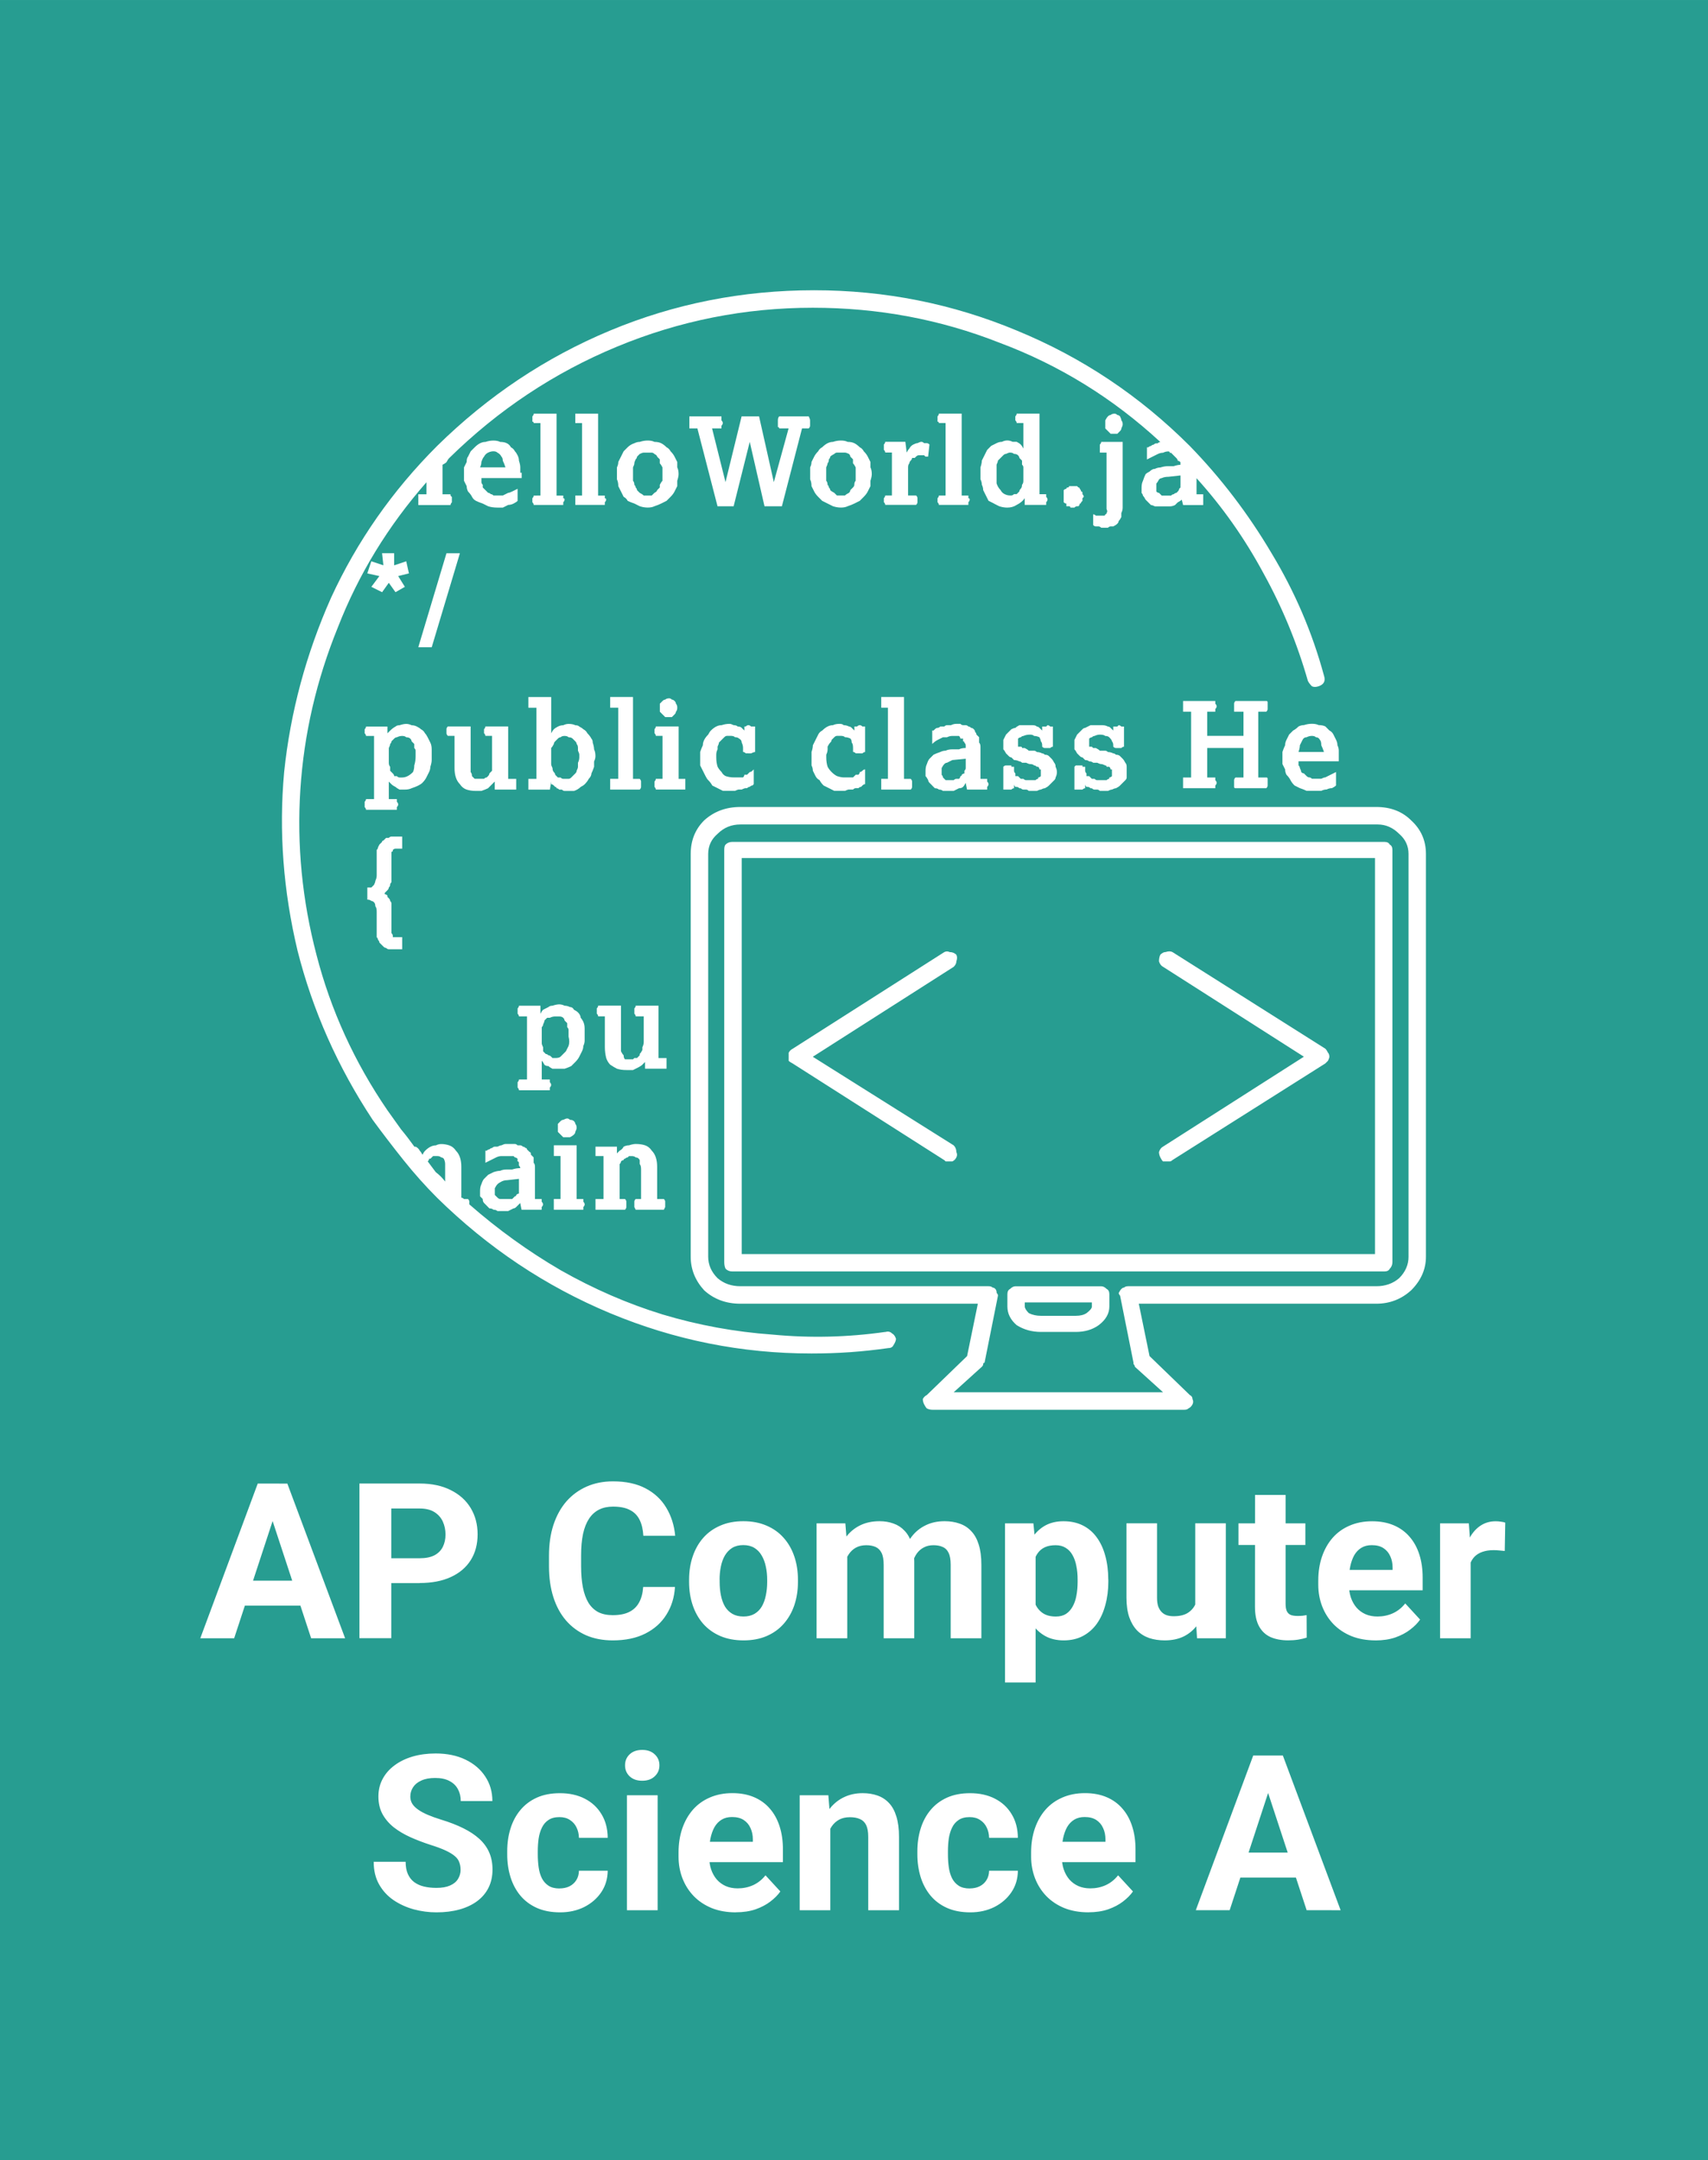 <?xml version="1.0" encoding="UTF-8" standalone="no"?>
<!-- Created with Inkscape (http://www.inkscape.org/) -->

<svg
   width="212"
   height="268"
   viewBox="0 0 56.092 70.908"
   version="1.1"
   id="svg1"
   inkscape:version="1.3.2 (091e20e, 2023-11-25)"
   sodipodi:docname="computer sci a.svg"
   xmlns:inkscape="http://www.inkscape.org/namespaces/inkscape"
   xmlns:sodipodi="http://sodipodi.sourceforge.net/DTD/sodipodi-0.dtd"
   xmlns="http://www.w3.org/2000/svg"
   xmlns:svg="http://www.w3.org/2000/svg">
  <sodipodi:namedview
     id="namedview1"
     pagecolor="#ffffff"
     bordercolor="#000000"
     borderopacity="0.25"
     inkscape:showpageshadow="2"
     inkscape:pageopacity="0.0"
     inkscape:pagecheckerboard="0"
     inkscape:deskcolor="#d1d1d1"
     inkscape:document-units="px"
     inkscape:zoom="1.8868843"
     inkscape:cx="90.625587"
     inkscape:cy="129.84368"
     inkscape:window-width="1440"
     inkscape:window-height="748"
     inkscape:window-x="0"
     inkscape:window-y="25"
     inkscape:window-maximized="0"
     inkscape:current-layer="layer1" />
  <defs
     id="defs1">
    <clipPath
       clipPathUnits="userSpaceOnUse"
       id="clipPath840">
      <path
         d="m 233.383,331.145 h 145.234 v 129.71 H 233.383 Z"
         transform="translate(-246.449,-411.812)"
         id="path840" />
    </clipPath>
    <clipPath
       clipPathUnits="userSpaceOnUse"
       id="clipPath842">
      <path
         d="m 233.383,331.145 h 145.234 v 129.71 H 233.383 Z"
         transform="translate(-343.875,-349.819)"
         id="path842" />
    </clipPath>
    <clipPath
       clipPathUnits="userSpaceOnUse"
       id="clipPath844">
      <path
         d="m 233.383,331.145 h 145.234 v 129.71 H 233.383 Z"
         transform="translate(-311.41,-415.245)"
         id="path844" />
    </clipPath>
    <clipPath
       clipPathUnits="userSpaceOnUse"
       id="clipPath846">
      <path
         d="m 233.383,331.145 h 145.234 v 129.71 H 233.383 Z"
         transform="translate(-270.326,-415.245)"
         id="path846" />
    </clipPath>
    <clipPath
       clipPathUnits="userSpaceOnUse"
       id="clipPath848">
      <path
         d="m 233.383,331.145 h 145.234 v 129.71 H 233.383 Z"
         transform="translate(-280.598,-433.034)"
         id="path848" />
    </clipPath>
    <clipPath
       clipPathUnits="userSpaceOnUse"
       id="clipPath850">
      <path
         d="m 233.383,331.145 h 145.234 v 129.71 H 233.383 Z"
         transform="translate(-280.598,-397.455)"
         id="path850" />
    </clipPath>
    <clipPath
       clipPathUnits="userSpaceOnUse"
       id="clipPath852">
      <path
         d="m 233.383,331.145 h 145.234 v 129.71 H 233.383 Z"
         transform="translate(-301.139,-397.455)"
         id="path852" />
    </clipPath>
    <clipPath
       clipPathUnits="userSpaceOnUse"
       id="clipPath854">
      <path
         d="m 233.383,331.145 h 145.234 v 129.71 H 233.383 Z"
         transform="translate(-301.139,-433.034)"
         id="path854" />
    </clipPath>
    <clipPath
       clipPathUnits="userSpaceOnUse"
       id="clipPath856">
      <path
         d="m 233.383,331.145 h 145.234 v 129.71 H 233.383 Z"
         transform="translate(-290.953,-415.16)"
         id="path856" />
    </clipPath>
    <clipPath
       clipPathUnits="userSpaceOnUse"
       id="clipPath858">
      <path
         d="m 233.383,331.145 h 145.234 v 129.71 H 233.383 Z"
         transform="translate(-274.46,-389.942)"
         id="path858" />
    </clipPath>
    <clipPath
       clipPathUnits="userSpaceOnUse"
       id="clipPath860">
      <path
         d="m 233.383,331.145 h 145.234 v 129.71 H 233.383 Z"
         transform="translate(-286.919,-406.469)"
         id="path860" />
    </clipPath>
    <clipPath
       clipPathUnits="userSpaceOnUse"
       id="clipPath862">
      <path
         d="m 233.383,331.145 h 145.234 v 129.71 H 233.383 Z"
         transform="translate(-276.66,-424.252)"
         id="path862" />
    </clipPath>
    <clipPath
       clipPathUnits="userSpaceOnUse"
       id="clipPath864">
      <path
         d="m 233.383,331.145 h 145.234 v 129.71 H 233.383 Z"
         transform="translate(-307.465,-406.466)"
         id="path864" />
    </clipPath>
    <clipPath
       clipPathUnits="userSpaceOnUse"
       id="clipPath866">
      <path
         d="m 233.383,331.145 h 145.234 v 129.71 H 233.383 Z"
         transform="translate(-297.242,-424.228)"
         id="path866" />
    </clipPath>
    <clipPath
       clipPathUnits="userSpaceOnUse"
       id="clipPath868">
      <path
         d="m 233.383,331.145 h 145.234 v 129.71 H 233.383 Z"
         transform="translate(-286.984,-442.011)"
         id="path868" />
    </clipPath>
    <clipPath
       clipPathUnits="userSpaceOnUse"
       id="clipPath870">
      <path
         d="m 233.383,331.145 h 145.234 v 129.71 H 233.383 Z"
         transform="translate(-317.789,-424.226)"
         id="path870" />
    </clipPath>
    <clipPath
       clipPathUnits="userSpaceOnUse"
       id="clipPath872">
      <path
         d="m 233.383,331.145 h 145.234 v 129.71 H 233.383 Z"
         transform="translate(-307.565,-441.987)"
         id="path872" />
    </clipPath>
    <clipPath
       clipPathUnits="userSpaceOnUse"
       id="clipPath874">
      <path
         d="m 233.383,331.145 h 145.234 v 129.71 H 233.383 Z"
         transform="translate(-316.965,-353.287)"
         id="path874" />
    </clipPath>
    <clipPath
       clipPathUnits="userSpaceOnUse"
       id="clipPath876">
      <path
         d="m 233.383,331.145 h 145.234 v 129.71 H 233.383 Z"
         transform="translate(-256.339,-378.781)"
         id="path876" />
    </clipPath>
    <clipPath
       clipPathUnits="userSpaceOnUse"
       id="clipPath878">
      <path
         d="m 233.383,331.145 h 145.234 v 129.71 H 233.383 Z"
         transform="translate(-320.423,-459.51)"
         id="path878" />
    </clipPath>
    <clipPath
       clipPathUnits="userSpaceOnUse"
       id="clipPath880">
      <path
         d="m 233.383,331.145 h 145.234 v 129.71 H 233.383 Z"
         transform="translate(-376.478,-459.309)"
         id="path880" />
    </clipPath>
    <clipPath
       clipPathUnits="userSpaceOnUse"
       id="clipPath882">
      <path
         d="m 233.383,331.145 h 145.234 v 129.71 H 233.383 Z"
         transform="translate(-329.069,-455.051)"
         id="path882" />
    </clipPath>
    <clipPath
       clipPathUnits="userSpaceOnUse"
       id="clipPath884">
      <path
         d="m 233.383,331.145 h 145.234 v 129.71 H 233.383 Z"
         transform="translate(-336.632,-445.553)"
         id="path884" />
    </clipPath>
    <clipPath
       clipPathUnits="userSpaceOnUse"
       id="clipPath886">
      <path
         d="m 233.383,331.145 h 145.234 v 129.71 H 233.383 Z"
         transform="translate(-338.159,-378.769)"
         id="path886" />
    </clipPath>
    <clipPath
       clipPathUnits="userSpaceOnUse"
       id="clipPath888">
      <path
         d="m 233.383,331.145 h 145.234 v 129.71 H 233.383 Z"
         transform="translate(-328.888,-375.983)"
         id="path888" />
    </clipPath>
    <clipPath
       clipPathUnits="userSpaceOnUse"
       id="clipPath890">
      <path
         d="m 233.383,331.145 h 145.234 v 129.71 H 233.383 Z"
         transform="translate(-328.735,-366.897)"
         id="path890" />
    </clipPath>
    <clipPath
       clipPathUnits="userSpaceOnUse"
       id="clipPath892">
      <path
         d="m 233.383,331.145 h 145.234 v 129.71 H 233.383 Z"
         transform="translate(-310.667,-348.965)"
         id="path892" />
    </clipPath>
    <clipPath
       clipPathUnits="userSpaceOnUse"
       id="clipPath894">
      <path
         d="m 233.383,331.145 h 145.234 v 129.71 H 233.383 Z"
         transform="translate(-338.72,-412.816)"
         id="path894" />
    </clipPath>
    <clipPath
       clipPathUnits="userSpaceOnUse"
       id="clipPath896">
      <path
         d="m 233.383,331.145 h 145.234 v 129.71 H 233.383 Z"
         transform="translate(-349.016,-421.361)"
         id="path896" />
    </clipPath>
    <clipPath
       clipPathUnits="userSpaceOnUse"
       id="clipPath898">
      <path
         d="m 233.383,331.145 h 145.234 v 129.71 H 233.383 Z"
         transform="translate(-336.536,-403.699)"
         id="path898" />
    </clipPath>
    <clipPath
       clipPathUnits="userSpaceOnUse"
       id="clipPath900">
      <path
         d="m 233.383,331.145 h 145.234 v 129.71 H 233.383 Z"
         transform="translate(-341.2,-394.02)"
         id="path900" />
    </clipPath>
    <clipPath
       clipPathUnits="userSpaceOnUse"
       id="clipPath902">
      <path
         d="m 233.383,331.145 h 145.234 v 129.71 H 233.383 Z"
         transform="translate(-237.301,-381.411)"
         id="path902" />
    </clipPath>
    <clipPath
       clipPathUnits="userSpaceOnUse"
       id="clipPath904">
      <path
         d="m 233.383,331.145 h 145.234 v 129.71 H 233.383 Z"
         transform="translate(-242.283,-404.198)"
         id="path904" />
    </clipPath>
    <clipPath
       clipPathUnits="userSpaceOnUse"
       id="clipPath906">
      <path
         d="m 233.383,331.145 h 145.234 v 129.71 H 233.383 Z"
         transform="translate(-251.693,-406.531)"
         id="path906" />
    </clipPath>
    <clipPath
       clipPathUnits="userSpaceOnUse"
       id="clipPath6">
      <path
         d="M 243.173,333.257 H 368.835 V 484.161 H 243.173 Z"
         transform="translate(-320.593,-455.988)"
         id="path6" />
    </clipPath>
    <clipPath
       clipPathUnits="userSpaceOnUse"
       id="clipPath10">
      <path
         d="M 243.173,333.257 H 368.835 V 484.161 H 243.173 Z"
         transform="translate(-305.041,-475.521)"
         id="path10" />
    </clipPath>
    <clipPath
       clipPathUnits="userSpaceOnUse"
       id="clipPath12">
      <path
         d="M 243.173,333.257 H 368.835 V 484.161 H 243.173 Z"
         transform="translate(-314.765,-447.174)"
         id="path12" />
    </clipPath>
    <clipPath
       clipPathUnits="userSpaceOnUse"
       id="clipPath18">
      <path
         d="M 243.173,333.257 H 368.835 V 484.161 H 243.173 Z"
         transform="translate(-274.317,-385.179)"
         id="path18" />
    </clipPath>
    <clipPath
       clipPathUnits="userSpaceOnUse"
       id="clipPath40">
      <path
         d="M 243.173,333.257 H 368.835 V 484.161 H 243.173 Z"
         transform="translate(-310.424,-454.686)"
         id="path40" />
    </clipPath>
    <clipPath
       clipPathUnits="userSpaceOnUse"
       id="clipPath44">
      <path
         d="M 243.173,333.257 H 368.835 V 484.161 H 243.173 Z"
         transform="translate(-328.128,-427.874)"
         id="path44" />
    </clipPath>
    <clipPath
       clipPathUnits="userSpaceOnUse"
       id="clipPath49">
      <path
         d="M 243.173,333.257 H 368.835 V 484.161 H 243.173 Z"
         transform="translate(-331.179,-421.653)"
         id="path49" />
    </clipPath>
    <clipPath
       clipPathUnits="userSpaceOnUse"
       id="clipPath51">
      <path
         d="M 243.173,333.257 H 368.835 V 484.161 H 243.173 Z"
         transform="translate(-332.482,-410.411)"
         id="path51" />
    </clipPath>
    <clipPath
       clipPathUnits="userSpaceOnUse"
       id="clipPath53">
      <path
         d="M 243.173,333.257 H 368.835 V 484.161 H 243.173 Z"
         transform="translate(-337.69,-385.179)"
         id="path53" />
    </clipPath>
    <clipPath
       clipPathUnits="userSpaceOnUse"
       id="clipPath55">
      <path
         d="M 243.173,333.257 H 368.835 V 484.161 H 243.173 Z"
         transform="translate(-342.434,-382.665)"
         id="path55" />
    </clipPath>
    <clipPath
       clipPathUnits="userSpaceOnUse"
       id="clipPath840-4">
      <path
         d="m 233.383,331.145 h 145.234 v 129.71 H 233.383 Z"
         transform="translate(-246.449,-411.812)"
         id="path840-8" />
    </clipPath>
    <clipPath
       clipPathUnits="userSpaceOnUse"
       id="clipPath842-8">
      <path
         d="m 233.383,331.145 h 145.234 v 129.71 H 233.383 Z"
         transform="translate(-343.875,-349.819)"
         id="path842-2" />
    </clipPath>
    <clipPath
       clipPathUnits="userSpaceOnUse"
       id="clipPath844-4">
      <path
         d="m 233.383,331.145 h 145.234 v 129.71 H 233.383 Z"
         transform="translate(-311.41,-415.245)"
         id="path844-5" />
    </clipPath>
    <clipPath
       clipPathUnits="userSpaceOnUse"
       id="clipPath846-5">
      <path
         d="m 233.383,331.145 h 145.234 v 129.71 H 233.383 Z"
         transform="translate(-270.326,-415.245)"
         id="path846-1" />
    </clipPath>
    <clipPath
       clipPathUnits="userSpaceOnUse"
       id="clipPath848-7">
      <path
         d="m 233.383,331.145 h 145.234 v 129.71 H 233.383 Z"
         transform="translate(-280.598,-433.034)"
         id="path848-1" />
    </clipPath>
    <clipPath
       clipPathUnits="userSpaceOnUse"
       id="clipPath850-1">
      <path
         d="m 233.383,331.145 h 145.234 v 129.71 H 233.383 Z"
         transform="translate(-280.598,-397.455)"
         id="path850-5" />
    </clipPath>
    <clipPath
       clipPathUnits="userSpaceOnUse"
       id="clipPath852-2">
      <path
         d="m 233.383,331.145 h 145.234 v 129.71 H 233.383 Z"
         transform="translate(-301.139,-397.455)"
         id="path852-7" />
    </clipPath>
    <clipPath
       clipPathUnits="userSpaceOnUse"
       id="clipPath854-6">
      <path
         d="m 233.383,331.145 h 145.234 v 129.71 H 233.383 Z"
         transform="translate(-301.139,-433.034)"
         id="path854-1" />
    </clipPath>
    <clipPath
       clipPathUnits="userSpaceOnUse"
       id="clipPath856-4">
      <path
         d="m 233.383,331.145 h 145.234 v 129.71 H 233.383 Z"
         transform="translate(-290.953,-415.16)"
         id="path856-2" />
    </clipPath>
    <clipPath
       clipPathUnits="userSpaceOnUse"
       id="clipPath858-3">
      <path
         d="m 233.383,331.145 h 145.234 v 129.71 H 233.383 Z"
         transform="translate(-274.46,-389.942)"
         id="path858-2" />
    </clipPath>
    <clipPath
       clipPathUnits="userSpaceOnUse"
       id="clipPath860-2">
      <path
         d="m 233.383,331.145 h 145.234 v 129.71 H 233.383 Z"
         transform="translate(-286.919,-406.469)"
         id="path860-1" />
    </clipPath>
    <clipPath
       clipPathUnits="userSpaceOnUse"
       id="clipPath862-6">
      <path
         d="m 233.383,331.145 h 145.234 v 129.71 H 233.383 Z"
         transform="translate(-276.66,-424.252)"
         id="path862-8" />
    </clipPath>
    <clipPath
       clipPathUnits="userSpaceOnUse"
       id="clipPath864-5">
      <path
         d="m 233.383,331.145 h 145.234 v 129.71 H 233.383 Z"
         transform="translate(-307.465,-406.466)"
         id="path864-7" />
    </clipPath>
    <clipPath
       clipPathUnits="userSpaceOnUse"
       id="clipPath866-6">
      <path
         d="m 233.383,331.145 h 145.234 v 129.71 H 233.383 Z"
         transform="translate(-297.242,-424.228)"
         id="path866-1" />
    </clipPath>
    <clipPath
       clipPathUnits="userSpaceOnUse"
       id="clipPath868-8">
      <path
         d="m 233.383,331.145 h 145.234 v 129.71 H 233.383 Z"
         transform="translate(-286.984,-442.011)"
         id="path868-9" />
    </clipPath>
    <clipPath
       clipPathUnits="userSpaceOnUse"
       id="clipPath870-2">
      <path
         d="m 233.383,331.145 h 145.234 v 129.71 H 233.383 Z"
         transform="translate(-317.789,-424.226)"
         id="path870-7" />
    </clipPath>
    <clipPath
       clipPathUnits="userSpaceOnUse"
       id="clipPath872-9">
      <path
         d="m 233.383,331.145 h 145.234 v 129.71 H 233.383 Z"
         transform="translate(-307.565,-441.987)"
         id="path872-5" />
    </clipPath>
    <clipPath
       clipPathUnits="userSpaceOnUse"
       id="clipPath874-4">
      <path
         d="m 233.383,331.145 h 145.234 v 129.71 H 233.383 Z"
         transform="translate(-316.965,-353.287)"
         id="path874-3" />
    </clipPath>
    <clipPath
       clipPathUnits="userSpaceOnUse"
       id="clipPath876-1">
      <path
         d="m 233.383,331.145 h 145.234 v 129.71 H 233.383 Z"
         transform="translate(-256.339,-378.781)"
         id="path876-2" />
    </clipPath>
    <clipPath
       clipPathUnits="userSpaceOnUse"
       id="clipPath878-3">
      <path
         d="m 233.383,331.145 h 145.234 v 129.71 H 233.383 Z"
         transform="translate(-320.423,-459.51)"
         id="path878-3" />
    </clipPath>
    <clipPath
       clipPathUnits="userSpaceOnUse"
       id="clipPath880-4">
      <path
         d="m 233.383,331.145 h 145.234 v 129.71 H 233.383 Z"
         transform="translate(-376.478,-459.309)"
         id="path880-1" />
    </clipPath>
    <clipPath
       clipPathUnits="userSpaceOnUse"
       id="clipPath882-1">
      <path
         d="m 233.383,331.145 h 145.234 v 129.71 H 233.383 Z"
         transform="translate(-329.069,-455.051)"
         id="path882-3" />
    </clipPath>
    <clipPath
       clipPathUnits="userSpaceOnUse"
       id="clipPath884-8">
      <path
         d="m 233.383,331.145 h 145.234 v 129.71 H 233.383 Z"
         transform="translate(-336.632,-445.553)"
         id="path884-7" />
    </clipPath>
    <clipPath
       clipPathUnits="userSpaceOnUse"
       id="clipPath886-4">
      <path
         d="m 233.383,331.145 h 145.234 v 129.71 H 233.383 Z"
         transform="translate(-338.159,-378.769)"
         id="path886-2" />
    </clipPath>
    <clipPath
       clipPathUnits="userSpaceOnUse"
       id="clipPath888-7">
      <path
         d="m 233.383,331.145 h 145.234 v 129.71 H 233.383 Z"
         transform="translate(-328.888,-375.983)"
         id="path888-7" />
    </clipPath>
    <clipPath
       clipPathUnits="userSpaceOnUse"
       id="clipPath890-9">
      <path
         d="m 233.383,331.145 h 145.234 v 129.71 H 233.383 Z"
         transform="translate(-328.735,-366.897)"
         id="path890-3" />
    </clipPath>
    <clipPath
       clipPathUnits="userSpaceOnUse"
       id="clipPath892-1">
      <path
         d="m 233.383,331.145 h 145.234 v 129.71 H 233.383 Z"
         transform="translate(-310.667,-348.965)"
         id="path892-9" />
    </clipPath>
    <clipPath
       clipPathUnits="userSpaceOnUse"
       id="clipPath894-8">
      <path
         d="m 233.383,331.145 h 145.234 v 129.71 H 233.383 Z"
         transform="translate(-338.72,-412.816)"
         id="path894-6" />
    </clipPath>
    <clipPath
       clipPathUnits="userSpaceOnUse"
       id="clipPath896-5">
      <path
         d="m 233.383,331.145 h 145.234 v 129.71 H 233.383 Z"
         transform="translate(-349.016,-421.361)"
         id="path896-0" />
    </clipPath>
    <clipPath
       clipPathUnits="userSpaceOnUse"
       id="clipPath898-2">
      <path
         d="m 233.383,331.145 h 145.234 v 129.71 H 233.383 Z"
         transform="translate(-336.536,-403.699)"
         id="path898-8" />
    </clipPath>
    <clipPath
       clipPathUnits="userSpaceOnUse"
       id="clipPath900-6">
      <path
         d="m 233.383,331.145 h 145.234 v 129.71 H 233.383 Z"
         transform="translate(-341.2,-394.02)"
         id="path900-0" />
    </clipPath>
    <clipPath
       clipPathUnits="userSpaceOnUse"
       id="clipPath902-2">
      <path
         d="m 233.383,331.145 h 145.234 v 129.71 H 233.383 Z"
         transform="translate(-237.301,-381.411)"
         id="path902-4" />
    </clipPath>
    <clipPath
       clipPathUnits="userSpaceOnUse"
       id="clipPath904-8">
      <path
         d="m 233.383,331.145 h 145.234 v 129.71 H 233.383 Z"
         transform="translate(-242.283,-404.198)"
         id="path904-6" />
    </clipPath>
    <clipPath
       clipPathUnits="userSpaceOnUse"
       id="clipPath906-5">
      <path
         d="m 233.383,331.145 h 145.234 v 129.71 H 233.383 Z"
         transform="translate(-251.693,-406.531)"
         id="path906-0" />
    </clipPath>
  </defs>
  <g
     inkscape:label="Layer 1"
     inkscape:groupmode="layer"
     id="layer1"
     transform="translate(-66.94,64.326)">
    <rect
       style="fill:#279d91;fill-opacity:1;stroke-width:0.525"
       id="rect1"
       width="56.092"
       height="70.908"
       x="66.94"
       y="-64.326" />
    <path
       d="m 76.011,-14.76 -1.381,4.208 h -1.112 l 1.886,-5.077 h 0.708 z m 1.147,4.208 -1.384,-4.208 -0.112,-0.868 H 76.377 l 1.897,5.077 z m -0.063,-1.89 v 0.819 h -2.681 v -0.819 z m 3.626,0.08 h -1.294 v -0.816 h 1.294 q 0.3,0 0.488,-0.098 0.188,-0.101 0.275,-0.279 0.087,-0.178 0.087,-0.401 0,-0.227 -0.087,-0.422 -0.087,-0.195 -0.275,-0.314 -0.188,-0.119 -0.488,-0.119 h -0.931 v 4.257 h -1.046 v -5.077 h 1.977 q 0.596,0 1.022,0.216 0.429,0.213 0.655,0.589 0.227,0.377 0.227,0.861 0,0.492 -0.227,0.851 -0.227,0.359 -0.655,0.554 -0.425,0.195 -1.022,0.195 z m 7.343,0.126 h 1.043 q -0.031,0.513 -0.282,0.91 -0.248,0.397 -0.694,0.621 -0.443,0.223 -1.067,0.223 -0.488,0 -0.875,-0.167 -0.387,-0.171 -0.662,-0.488 -0.272,-0.317 -0.415,-0.767 -0.143,-0.45 -0.143,-1.008 v -0.352 q 0,-0.558 0.146,-1.008 0.15,-0.453 0.425,-0.771 0.279,-0.317 0.666,-0.488 0.387,-0.171 0.865,-0.171 0.635,0 1.07,0.23 0.439,0.23 0.68,0.635 0.244,0.404 0.293,0.92 h -1.046 q -0.017,-0.307 -0.122,-0.52 -0.105,-0.216 -0.317,-0.324 -0.209,-0.112 -0.558,-0.112 -0.261,0 -0.457,0.098 -0.195,0.098 -0.328,0.296 -0.132,0.199 -0.199,0.502 -0.063,0.3 -0.063,0.704 v 0.359 q 0,0.394 0.059,0.694 0.059,0.296 0.181,0.502 0.126,0.202 0.321,0.307 0.199,0.101 0.478,0.101 0.328,0 0.54,-0.105 0.213,-0.105 0.324,-0.31 0.115,-0.206 0.136,-0.513 z m 1.506,-0.164 v -0.073 q 0,-0.415 0.119,-0.764 0.119,-0.352 0.345,-0.61 0.227,-0.258 0.558,-0.401 0.331,-0.146 0.76,-0.146 0.429,0 0.764,0.146 0.335,0.143 0.561,0.401 0.23,0.258 0.349,0.61 0.119,0.349 0.119,0.764 v 0.073 q 0,0.411 -0.119,0.764 -0.119,0.349 -0.349,0.61 -0.227,0.258 -0.558,0.401 -0.331,0.143 -0.76,0.143 -0.429,0 -0.764,-0.143 -0.331,-0.143 -0.561,-0.401 -0.227,-0.261 -0.345,-0.61 -0.119,-0.352 -0.119,-0.764 z m 1.004,-0.073 v 0.073 q 0,0.237 0.042,0.443 0.042,0.206 0.132,0.363 0.094,0.153 0.244,0.241 0.15,0.087 0.366,0.087 0.209,0 0.359,-0.087 0.15,-0.087 0.241,-0.241 0.091,-0.157 0.132,-0.363 0.045,-0.206 0.045,-0.443 v -0.073 q 0,-0.23 -0.045,-0.432 -0.042,-0.206 -0.136,-0.363 -0.091,-0.16 -0.241,-0.251 -0.15,-0.091 -0.363,-0.091 -0.213,0 -0.363,0.091 -0.146,0.091 -0.241,0.251 -0.091,0.157 -0.132,0.363 -0.042,0.202 -0.042,0.432 z m 4.191,-1.07 v 2.992 h -1.008 v -3.773 h 0.945 z m -0.139,0.973 h -0.279 q 0,-0.394 0.094,-0.725 0.098,-0.335 0.282,-0.579 0.188,-0.248 0.464,-0.384 0.275,-0.136 0.638,-0.136 0.251,0 0.46,0.077 0.209,0.073 0.359,0.234 0.153,0.157 0.237,0.411 0.084,0.251 0.084,0.603 v 2.517 h -1.004 v -2.406 q 0,-0.258 -0.07,-0.397 -0.07,-0.139 -0.199,-0.195 -0.126,-0.056 -0.303,-0.056 -0.195,0 -0.342,0.08 -0.143,0.08 -0.237,0.223 -0.094,0.139 -0.139,0.328 -0.045,0.188 -0.045,0.404 z m 2.245,-0.115 -0.359,0.045 q 0,-0.37 0.091,-0.687 0.094,-0.317 0.275,-0.558 0.185,-0.241 0.457,-0.373 0.272,-0.136 0.628,-0.136 0.272,0 0.495,0.08 0.223,0.077 0.38,0.248 0.16,0.167 0.244,0.439 0.087,0.272 0.087,0.666 v 2.409 h -1.008 v -2.409 q 0,-0.261 -0.07,-0.397 -0.066,-0.139 -0.195,-0.192 -0.126,-0.056 -0.3,-0.056 -0.181,0 -0.317,0.073 -0.136,0.07 -0.227,0.195 -0.091,0.126 -0.136,0.293 -0.045,0.164 -0.045,0.359 z m 4.079,-0.914 v 4.498 h -1.004 v -5.223 h 0.931 z m 2.388,1.119 v 0.073 q 0,0.411 -0.098,0.764 -0.094,0.352 -0.279,0.614 -0.185,0.258 -0.46,0.404 -0.272,0.143 -0.628,0.143 -0.345,0 -0.6,-0.139 -0.255,-0.139 -0.429,-0.391 -0.171,-0.255 -0.275,-0.589 -0.105,-0.335 -0.16,-0.718 v -0.192 q 0.056,-0.411 0.16,-0.753 0.105,-0.345 0.275,-0.596 0.174,-0.255 0.425,-0.394 0.255,-0.139 0.596,-0.139 0.359,0 0.631,0.136 0.275,0.136 0.46,0.391 0.188,0.255 0.282,0.607 0.098,0.352 0.098,0.781 z m -1.008,0.073 v -0.073 q 0,-0.241 -0.042,-0.443 -0.038,-0.206 -0.126,-0.359 -0.084,-0.153 -0.223,-0.237 -0.136,-0.087 -0.331,-0.087 -0.206,0 -0.352,0.066 -0.143,0.066 -0.234,0.192 -0.091,0.126 -0.136,0.3 -0.045,0.174 -0.056,0.394 v 0.485 q 0.017,0.258 0.098,0.464 0.08,0.202 0.248,0.321 0.167,0.119 0.439,0.119 0.199,0 0.335,-0.087 0.136,-0.091 0.22,-0.248 0.087,-0.157 0.122,-0.363 0.038,-0.206 0.038,-0.443 z m 3.863,0.952 v -2.87 h 1.004 v 3.773 h -0.945 z m 0.112,-0.774 0.296,-0.007 q 0,0.377 -0.087,0.701 -0.087,0.321 -0.262,0.558 -0.174,0.234 -0.439,0.366 -0.265,0.129 -0.624,0.129 -0.275,0 -0.509,-0.077 -0.23,-0.08 -0.397,-0.248 -0.164,-0.171 -0.258,-0.436 -0.091,-0.268 -0.091,-0.645 v -2.437 h 1.004 v 2.444 q 0,0.167 0.038,0.282 0.042,0.115 0.115,0.188 0.073,0.073 0.171,0.105 0.101,0.031 0.223,0.031 0.31,0 0.488,-0.126 0.181,-0.126 0.255,-0.342 0.077,-0.22 0.077,-0.488 z m 3.504,-2.095 v 0.711 h -2.197 v -0.711 z m -1.653,-0.931 h 1.004 v 3.567 q 0,0.164 0.042,0.251 0.045,0.087 0.132,0.122 0.087,0.031 0.22,0.031 0.094,0 0.167,-0.007 0.077,-0.01 0.129,-0.021 l 0.003,0.739 q -0.129,0.042 -0.279,0.066 -0.15,0.024 -0.331,0.024 -0.331,0 -0.579,-0.108 -0.244,-0.112 -0.377,-0.356 -0.133,-0.244 -0.133,-0.642 z m 3.957,4.773 q -0.439,0 -0.788,-0.139 -0.349,-0.143 -0.593,-0.394 -0.241,-0.251 -0.37,-0.582 -0.129,-0.335 -0.129,-0.711 v -0.139 q 0,-0.429 0.122,-0.784 0.122,-0.356 0.349,-0.617 0.23,-0.261 0.558,-0.401 0.328,-0.143 0.739,-0.143 0.401,0 0.711,0.132 0.31,0.132 0.52,0.377 0.213,0.244 0.321,0.586 0.108,0.338 0.108,0.753 v 0.418 h -2.999 v -0.669 h 2.012 v -0.077 q 0,-0.209 -0.077,-0.373 -0.073,-0.167 -0.223,-0.265 -0.15,-0.098 -0.384,-0.098 -0.199,0 -0.342,0.087 -0.143,0.087 -0.234,0.244 -0.087,0.157 -0.132,0.37 -0.042,0.209 -0.042,0.46 v 0.139 q 0,0.227 0.063,0.418 0.066,0.192 0.185,0.331 0.122,0.139 0.293,0.216 0.174,0.077 0.394,0.077 0.272,0 0.506,-0.105 0.237,-0.108 0.408,-0.324 l 0.488,0.53 q -0.119,0.171 -0.324,0.328 -0.202,0.157 -0.488,0.258 -0.286,0.098 -0.652,0.098 z m 3.124,-3.019 v 2.95 h -1.004 v -3.773 h 0.945 z m 1.137,-0.847 -0.017,0.931 q -0.073,-0.01 -0.178,-0.017 -0.101,-0.01 -0.185,-0.01 -0.213,0 -0.37,0.056 -0.153,0.052 -0.258,0.157 -0.101,0.105 -0.153,0.255 -0.049,0.15 -0.056,0.342 l -0.202,-0.063 q 0,-0.366 0.073,-0.673 0.073,-0.31 0.213,-0.54 0.143,-0.23 0.349,-0.356 0.206,-0.126 0.471,-0.126 0.084,0 0.171,0.014 0.087,0.01 0.143,0.031 z M 82.065,-2.954 q 0,-0.136 -0.042,-0.244 -0.038,-0.112 -0.146,-0.202 -0.108,-0.094 -0.303,-0.185 -0.195,-0.091 -0.506,-0.188 -0.345,-0.112 -0.655,-0.251 -0.307,-0.139 -0.544,-0.324 -0.234,-0.188 -0.37,-0.436 -0.132,-0.248 -0.132,-0.575 0,-0.317 0.139,-0.575 0.139,-0.261 0.391,-0.446 0.251,-0.188 0.593,-0.289 0.345,-0.101 0.757,-0.101 0.561,0 0.98,0.202 0.418,0.202 0.649,0.554 0.234,0.352 0.234,0.805 h -1.039 q 0,-0.223 -0.094,-0.391 -0.091,-0.171 -0.279,-0.268 -0.185,-0.098 -0.467,-0.098 -0.272,0 -0.453,0.084 -0.181,0.08 -0.272,0.22 -0.091,0.136 -0.091,0.307 0,0.129 0.063,0.234 0.066,0.105 0.195,0.195 0.129,0.091 0.317,0.171 0.188,0.08 0.436,0.157 0.415,0.126 0.729,0.282 0.317,0.157 0.53,0.352 0.213,0.195 0.321,0.443 0.108,0.248 0.108,0.561 0,0.331 -0.129,0.593 -0.129,0.261 -0.373,0.443 -0.244,0.181 -0.582,0.275 -0.338,0.094 -0.757,0.094 -0.377,0 -0.743,-0.098 -0.366,-0.101 -0.666,-0.303 -0.296,-0.202 -0.474,-0.516 -0.178,-0.314 -0.178,-0.743 h 1.049 q 0,0.237 0.073,0.401 0.073,0.164 0.206,0.265 0.136,0.101 0.321,0.146 0.188,0.045 0.411,0.045 0.272,0 0.446,-0.077 0.178,-0.077 0.261,-0.213 0.087,-0.136 0.087,-0.307 z m 3.25,0.614 q 0.185,0 0.328,-0.07 0.143,-0.073 0.223,-0.202 0.084,-0.132 0.087,-0.31 h 0.945 q -0.004,0.397 -0.213,0.708 -0.209,0.307 -0.561,0.485 -0.352,0.174 -0.788,0.174 -0.439,0 -0.767,-0.146 -0.324,-0.146 -0.54,-0.404 -0.216,-0.261 -0.324,-0.607 -0.108,-0.349 -0.108,-0.746 v -0.101 q 0,-0.401 0.108,-0.746 0.108,-0.349 0.324,-0.607 0.216,-0.261 0.54,-0.408 0.324,-0.146 0.76,-0.146 0.464,0 0.812,0.178 0.352,0.178 0.551,0.509 0.202,0.328 0.206,0.778 h -0.945 q -0.004,-0.188 -0.08,-0.342 -0.073,-0.153 -0.216,-0.244 -0.139,-0.094 -0.345,-0.094 -0.22,0 -0.359,0.094 -0.139,0.091 -0.216,0.251 -0.077,0.157 -0.108,0.359 -0.028,0.199 -0.028,0.418 v 0.101 q 0,0.22 0.028,0.422 0.028,0.202 0.105,0.359 0.08,0.157 0.22,0.248 0.139,0.091 0.363,0.091 z m 3.222,-3.058 v 3.773 h -1.008 v -3.773 z m -1.07,-0.983 q 0,-0.22 0.153,-0.363 0.153,-0.143 0.411,-0.143 0.255,0 0.408,0.143 0.157,0.143 0.157,0.363 0,0.22 -0.157,0.363 -0.153,0.143 -0.408,0.143 -0.258,0 -0.411,-0.143 -0.153,-0.143 -0.153,-0.363 z m 3.637,4.826 q -0.439,0 -0.788,-0.139 -0.349,-0.143 -0.593,-0.394 -0.241,-0.251 -0.37,-0.582 -0.129,-0.335 -0.129,-0.711 V -3.523 q 0,-0.429 0.122,-0.784 0.122,-0.356 0.349,-0.617 0.23,-0.261 0.558,-0.401 0.328,-0.143 0.739,-0.143 0.401,0 0.711,0.132 0.31,0.132 0.52,0.377 0.213,0.244 0.321,0.586 0.108,0.338 0.108,0.753 v 0.418 H 89.652 v -0.669 h 2.012 v -0.077 q 0,-0.209 -0.077,-0.373 -0.073,-0.167 -0.223,-0.265 -0.15,-0.098 -0.384,-0.098 -0.199,0 -0.342,0.087 -0.143,0.087 -0.234,0.244 -0.087,0.157 -0.132,0.37 -0.042,0.209 -0.042,0.46 v 0.139 q 0,0.227 0.063,0.418 0.066,0.192 0.185,0.331 0.122,0.139 0.293,0.216 0.174,0.077 0.394,0.077 0.272,0 0.506,-0.105 0.237,-0.108 0.408,-0.324 l 0.488,0.53 q -0.119,0.171 -0.324,0.328 -0.202,0.157 -0.488,0.258 -0.286,0.098 -0.652,0.098 z m 3.103,-3.037 v 2.967 h -1.004 v -3.773 h 0.941 z m -0.146,0.948 h -0.272 q 0,-0.418 0.108,-0.753 0.108,-0.338 0.303,-0.575 0.195,-0.241 0.464,-0.366 0.272,-0.129 0.607,-0.129 0.265,0 0.485,0.077 0.22,0.077 0.377,0.244 0.16,0.167 0.244,0.443 0.087,0.275 0.087,0.673 v 2.406 h -1.011 v -2.409 q 0,-0.251 -0.07,-0.391 -0.07,-0.139 -0.206,-0.195 -0.132,-0.059 -0.328,-0.059 -0.202,0 -0.352,0.08 -0.146,0.08 -0.244,0.223 -0.094,0.139 -0.143,0.328 -0.049,0.188 -0.049,0.404 z m 4.724,1.304 q 0.185,0 0.328,-0.07 0.143,-0.073 0.223,-0.202 0.084,-0.132 0.087,-0.31 h 0.945 q -0.003,0.397 -0.213,0.708 -0.209,0.307 -0.561,0.485 -0.352,0.174 -0.788,0.174 -0.439,0 -0.767,-0.146 -0.324,-0.146 -0.54,-0.404 -0.216,-0.261 -0.324,-0.607 -0.108,-0.349 -0.108,-0.746 v -0.101 q 0,-0.401 0.108,-0.746 0.108,-0.349 0.324,-0.607 0.216,-0.261 0.54,-0.408 0.324,-0.146 0.76,-0.146 0.464,0 0.812,0.178 0.352,0.178 0.551,0.509 0.202,0.328 0.206,0.778 h -0.945 q -0.004,-0.188 -0.08,-0.342 -0.073,-0.153 -0.216,-0.244 -0.139,-0.094 -0.345,-0.094 -0.22,0 -0.359,0.094 -0.139,0.091 -0.216,0.251 -0.077,0.157 -0.108,0.359 -0.028,0.199 -0.028,0.418 v 0.101 q 0,0.22 0.028,0.422 0.028,0.202 0.105,0.359 0.08,0.157 0.22,0.248 0.139,0.091 0.363,0.091 z m 3.898,0.784 q -0.439,0 -0.788,-0.139 -0.349,-0.143 -0.593,-0.394 -0.241,-0.251 -0.37,-0.582 -0.129,-0.335 -0.129,-0.711 V -3.523 q 0,-0.429 0.122,-0.784 0.122,-0.356 0.349,-0.617 0.23,-0.261 0.558,-0.401 0.328,-0.143 0.739,-0.143 0.401,0 0.711,0.132 0.31,0.132 0.52,0.377 0.213,0.244 0.321,0.586 0.108,0.338 0.108,0.753 v 0.418 h -2.999 v -0.669 h 2.012 v -0.077 q 0,-0.209 -0.077,-0.373 -0.073,-0.167 -0.223,-0.265 -0.15,-0.098 -0.384,-0.098 -0.199,0 -0.342,0.087 -0.143,0.087 -0.234,0.244 -0.087,0.157 -0.132,0.37 -0.042,0.209 -0.042,0.46 v 0.139 q 0,0.227 0.063,0.418 0.066,0.192 0.185,0.331 0.122,0.139 0.293,0.216 0.174,0.077 0.394,0.077 0.272,0 0.506,-0.105 0.237,-0.108 0.408,-0.324 l 0.488,0.53 q -0.119,0.171 -0.324,0.328 -0.202,0.157 -0.488,0.258 -0.286,0.098 -0.652,0.098 z m 6.021,-4.278 -1.381,4.208 h -1.112 l 1.886,-5.077 h 0.708 z m 1.147,4.208 -1.384,-4.208 -0.112,-0.868 h 0.715 l 1.897,5.077 z m -0.063,-1.89 v 0.819 h -2.681 v -0.819 z"
       id="text2-6"
       style="font-weight:bold;font-size:7.141px;font-family:Roboto;-inkscape-font-specification:'Roboto Bold';text-align:center;text-anchor:middle;white-space:pre;inline-size:45.526;fill:#ffffff;stroke-width:0.5"
       transform="translate(7.3555685e-5)" />
    <path
       style="font-size:45.122px;line-height:1em;font-family:icomoon;-inkscape-font-specification:icomoon;fill:#ffffff;stroke-width:2.244"
       d="m 79.929,-38.497 q 0.044,0.044 0.132,0.088 0.088,0 0.176,0 0.132,0 0.22,-0.044 0.132,-0.044 0.22,-0.088 0.088,-0.044 0.132,-0.088 0.088,-0.088 0.132,-0.176 0.044,-0.088 0.088,-0.176 0.044,-0.088 0.044,-0.176 0.044,-0.132 0.044,-0.22 0,-0.088 0,-0.176 0,-0.088 0,-0.176 0,-0.132 -0.044,-0.22 -0.044,-0.088 -0.088,-0.176 -0.044,-0.088 -0.088,-0.132 -0.044,-0.088 -0.132,-0.132 -0.044,-0.044 -0.132,-0.088 -0.088,-0.044 -0.176,-0.044 -0.088,-0.044 -0.176,-0.044 -0.088,0 -0.22,0.044 -0.088,0 -0.132,0.044 -0.088,0.044 -0.176,0.132 -0.044,0.044 -0.088,0.088 v -0.22 h -0.705 q 0,0.044 -0.044,0.088 0,0.044 0,0.088 0,0 0,0.044 0.044,0.044 0.044,0.088 h 0.264 v 2.071 h -0.264 q 0,0.044 -0.044,0.088 0,0.044 0,0.088 0,0.044 0,0.088 0.044,0.044 0.044,0.088 h 1.013 q 0,-0.044 0,-0.088 0.044,-0.044 0.044,-0.088 0,-0.044 -0.044,-0.088 0,-0.044 0,-0.088 h -0.264 v -0.573 q 0.044,0.044 0.088,0.088 0.044,0.044 0.132,0.088 z m -0.22,-0.969 q 0,-0.044 0,-0.088 0,-0.088 0,-0.132 0,-0.044 0,-0.088 0.044,-0.088 0.044,-0.132 0.044,-0.044 0.044,-0.088 0.044,-0.044 0.088,-0.088 0.044,-0.044 0.088,-0.044 0.088,-0.044 0.176,-0.044 0.088,0 0.132,0.044 0.088,0 0.132,0.044 0.044,0.044 0.044,0.088 0.044,0.044 0.088,0.088 0,0.044 0,0.132 0.044,0.044 0.044,0.088 0,0.044 0,0.088 0,0.044 0,0.088 0,0.176 -0.044,0.308 0,0.132 -0.044,0.22 -0.088,0.088 -0.176,0.132 -0.088,0.044 -0.176,0.044 -0.044,0 -0.088,0 -0.044,0 -0.088,-0.044 -0.044,0 -0.088,0 0,-0.044 -0.044,-0.088 -0.044,-0.044 -0.088,-0.088 0,-0.044 0,-0.132 -0.044,-0.044 -0.044,-0.132 0,-0.088 0,-0.176 z m 2.335,0.881 q 0.088,0.132 0.22,0.176 0.132,0.044 0.308,0.044 0.088,0 0.176,0 0.132,-0.044 0.22,-0.088 0.044,-0.044 0.088,-0.088 0.088,-0.088 0.132,-0.132 v 0.264 h 0.705 q 0,-0.044 0,-0.088 0,-0.044 0,-0.088 0,-0.044 0,-0.088 0,-0.044 0,-0.088 h -0.264 v -1.719 h -0.749 q 0,0.044 -0.044,0.088 0,0.044 0,0.088 0,0 0,0.044 0.044,0.044 0.044,0.088 h 0.22 v 0.837 q 0,0.088 0,0.176 0,0.088 0,0.132 -0.044,0.044 -0.088,0.088 0,0.044 -0.044,0.088 0,0 -0.044,0.044 -0.044,0 -0.088,0.044 -0.044,0 -0.088,0 0,0 -0.044,0 -0.088,0 -0.176,0 -0.044,-0.044 -0.088,-0.088 0,-0.088 -0.044,-0.132 0,-0.088 0,-0.176 v -1.322 h -0.749 q -0.044,0.044 -0.044,0.088 0,0.044 0,0.088 0,0 0,0.044 0,0.044 0.044,0.088 h 0.22 v 1.058 q 0,0.176 0.044,0.308 0.044,0.132 0.132,0.22 z m 4.23,-0.176 q 0.088,-0.088 0.088,-0.176 0.044,-0.088 0.088,-0.22 0,-0.088 0,-0.176 0.044,-0.088 0.044,-0.176 0,-0.132 -0.044,-0.22 0,-0.088 -0.044,-0.22 0,-0.088 -0.044,-0.132 -0.044,-0.088 -0.132,-0.176 -0.044,-0.088 -0.132,-0.132 -0.044,-0.044 -0.132,-0.088 -0.044,-0.044 -0.132,-0.044 -0.088,-0.044 -0.22,-0.044 -0.088,0 -0.176,0.044 -0.088,0 -0.176,0.044 -0.088,0.044 -0.132,0.088 -0.044,0.044 -0.088,0.132 v -1.19 h -0.749 q 0,0.044 0,0.088 0,0.044 0,0.088 0,0.044 0,0.088 0,0.044 0,0.088 h 0.264 v 2.335 h -0.264 q 0,0.044 0,0.088 0,0.044 0,0.088 0,0.044 0,0.088 0,0.044 0,0.088 h 0.705 l 0.044,-0.264 q 0,0.044 0,0.088 0.044,0 0.088,0.044 0,0 0.044,0.044 0.044,0 0.044,0.044 0.044,0 0.088,0.044 0.044,0 0.088,0 0.044,0.044 0.088,0.044 0.044,0 0.088,0 0.132,0 0.22,0 0.132,-0.044 0.22,-0.132 0.088,-0.044 0.132,-0.088 0.088,-0.088 0.132,-0.176 z m -0.353,-0.397 q 0,0.044 -0.044,0.132 0,0.044 -0.044,0.088 -0.044,0.044 -0.088,0.088 0,0 -0.044,0.044 -0.044,0.044 -0.088,0.044 -0.044,0 -0.132,0 0,0 -0.044,0 -0.044,0 -0.088,-0.044 -0.044,0 -0.088,0 -0.044,-0.044 -0.088,-0.088 0,-0.044 -0.044,-0.088 -0.044,-0.044 -0.044,-0.132 -0.044,-0.088 -0.044,-0.132 0,-0.088 0,-0.22 0,-0.044 0,-0.088 0,-0.044 0,-0.088 0,-0.088 0,-0.132 0.044,-0.044 0.088,-0.132 0,-0.044 0.044,-0.088 0.044,-0.044 0.088,-0.088 0.044,-0.044 0.088,-0.044 0.044,-0.044 0.132,-0.044 0.088,0 0.132,0.044 0.088,0 0.132,0.044 0.044,0.044 0.088,0.088 0.044,0.044 0.044,0.088 0.044,0.044 0.044,0.132 0,0.044 0,0.088 0.044,0.088 0.044,0.132 0,0.044 0,0.088 0,0.088 -0.044,0.176 0,0.044 0,0.132 z m 1.058,0.397 q 0,0.044 0,0.088 0,0.044 0,0.088 0,0.044 0,0.088 0,0.044 0,0.088 h 0.969 q 0.044,-0.044 0.044,-0.088 0,-0.044 0,-0.088 0,-0.044 0,-0.088 0,-0.044 -0.044,-0.088 h -0.22 v -2.688 h -0.749 q 0,0.044 0,0.088 0,0.044 0,0.088 0,0.044 0,0.088 0,0.044 0,0.088 h 0.264 v 2.335 h -0.264 z m 2.468,0.176 q 0,-0.044 0,-0.088 0,-0.044 0,-0.088 h -0.22 v -1.719 h -0.749 q 0,0.044 -0.044,0.088 0,0.044 0,0.088 0,0 0,0.044 0.044,0.044 0.044,0.088 h 0.22 v 1.41 h -0.22 q 0,0.044 -0.044,0.088 0,0.044 0,0.088 0,0.044 0,0.088 0.044,0.044 0.044,0.088 h 0.969 q 0,-0.044 0,-0.088 0,-0.044 0,-0.088 z m -0.529,-2.82 q -0.088,0 -0.132,0.044 -0.044,0 -0.088,0.044 -0.044,0.044 -0.088,0.088 0,0.044 0,0.132 0,0.088 0,0.132 0.044,0.044 0.088,0.088 0.044,0.044 0.088,0.088 0.044,0 0.132,0 0.044,0 0.088,0 0.044,-0.044 0.088,-0.088 0.044,-0.044 0.044,-0.088 0.044,-0.044 0.044,-0.132 0,-0.088 -0.044,-0.132 0,-0.044 -0.044,-0.088 -0.044,-0.044 -0.088,-0.044 -0.044,-0.044 -0.088,-0.044 z m 2.6,1.807 q 0.044,0 0.088,0 0.088,-0.044 0.132,-0.044 v -0.837 q -0.044,0 -0.132,0 -0.044,-0.044 -0.088,-0.044 -0.044,0 -0.088,0.044 0,0 -0.044,0 v 0.132 q -0.044,-0.044 -0.088,-0.088 -0.044,-0.044 -0.132,-0.044 -0.044,-0.044 -0.132,-0.044 -0.088,-0.044 -0.132,-0.044 -0.132,0 -0.264,0.044 -0.088,0 -0.176,0.044 -0.088,0.044 -0.176,0.132 -0.044,0.044 -0.088,0.132 -0.088,0.088 -0.132,0.176 -0.044,0.088 -0.044,0.176 -0.044,0.088 -0.088,0.22 0,0.088 0,0.22 0,0.088 0,0.22 0.044,0.088 0.088,0.176 0.044,0.088 0.088,0.176 0.044,0.088 0.088,0.132 0.088,0.088 0.132,0.176 0.088,0.044 0.176,0.088 0.088,0.044 0.176,0.088 0.132,0 0.264,0 0.088,0 0.132,0 0.088,-0.044 0.132,-0.044 0.044,0 0.088,0 0.088,-0.044 0.132,-0.044 0.044,0 0.044,0 0.044,-0.044 0.088,-0.044 0.044,-0.044 0.088,-0.044 0.044,-0.044 0.044,-0.044 v -0.485 q 0,0 -0.044,0.044 -0.044,0.044 -0.088,0.044 -0.044,0.044 -0.088,0.088 -0.044,0 -0.088,0 0,0.044 -0.044,0.088 -0.044,0 -0.088,0 -0.044,0 -0.132,0 -0.044,0 -0.088,0 -0.132,0 -0.264,-0.044 -0.088,-0.044 -0.132,-0.132 -0.088,-0.088 -0.132,-0.176 -0.044,-0.132 -0.044,-0.308 0,-0.044 0,-0.088 0,-0.088 0.044,-0.176 0,-0.044 0,-0.088 0.044,-0.088 0.044,-0.132 0.044,-0.044 0.088,-0.088 0.044,-0.044 0.088,-0.088 0.044,-0.044 0.088,-0.044 0.044,0 0.132,0 0.088,0 0.132,0.044 0.088,0 0.132,0.044 0.088,0.044 0.088,0.132 0.044,0.088 0.044,0.176 v 0.132 q 0.044,0 0.088,0.044 0.044,0 0.088,0 z m 3.657,0 q 0.044,0 0.088,0 0.044,-0.044 0.088,-0.044 v -0.837 q -0.044,0 -0.088,0 -0.044,-0.044 -0.088,-0.044 -0.044,0 -0.088,0.044 -0.044,0 -0.088,0 v 0.132 q -0.044,-0.044 -0.088,-0.088 -0.044,-0.044 -0.088,-0.044 -0.088,-0.044 -0.176,-0.044 -0.044,-0.044 -0.132,-0.044 -0.132,0 -0.22,0.044 -0.088,0 -0.176,0.044 -0.088,0.044 -0.176,0.132 -0.088,0.044 -0.132,0.132 -0.044,0.088 -0.088,0.176 -0.044,0.088 -0.088,0.176 0,0.088 -0.044,0.22 0,0.088 0,0.22 0,0.088 0,0.22 0.044,0.088 0.044,0.176 0.044,0.088 0.088,0.176 0.044,0.088 0.132,0.132 0.044,0.088 0.132,0.176 0.088,0.044 0.176,0.088 0.088,0.044 0.176,0.088 0.132,0 0.264,0 0.044,0 0.088,0 0.088,-0.044 0.132,-0.044 0.088,0 0.132,0 0.044,-0.044 0.088,-0.044 0.044,0 0.088,0 0.044,-0.044 0.088,-0.044 0.044,-0.044 0.044,-0.044 0.044,-0.044 0.088,-0.044 v -0.485 q -0.044,0 -0.088,0.044 -0.044,0.044 -0.088,0.044 0,0.044 -0.044,0.088 -0.044,0 -0.088,0 -0.044,0.044 -0.088,0.088 -0.044,0 -0.088,0 -0.044,0 -0.088,0 -0.044,0 -0.132,0 -0.088,0 -0.22,-0.044 -0.088,-0.044 -0.176,-0.132 -0.088,-0.088 -0.132,-0.176 -0.044,-0.132 -0.044,-0.308 0,-0.044 0,-0.088 0.044,-0.088 0.044,-0.176 0,-0.044 0,-0.088 0.044,-0.088 0.088,-0.132 0.044,-0.044 0.044,-0.088 0.044,-0.044 0.088,-0.088 0.044,-0.044 0.088,-0.044 0.088,0 0.132,0 0.088,0 0.132,0.044 0.088,0 0.176,0.044 0.044,0.044 0.044,0.132 0.044,0.044 0.044,0.176 v 0.132 q 0.044,0 0.088,0.044 0.088,0 0.132,0 z m 0.705,0.837 q 0,0.044 0,0.088 0,0.044 0,0.088 0,0.044 0,0.088 0,0.044 0,0.088 h 0.969 q 0.044,-0.044 0.044,-0.088 0,-0.044 0,-0.088 0,-0.044 0,-0.088 0,-0.044 -0.044,-0.088 h -0.22 v -2.688 h -0.749 q 0,0.044 0,0.088 0,0.044 0,0.088 0,0.044 0,0.088 0,0.044 0,0.088 h 0.22 v 2.335 h -0.22 z m 1.674,0.22 q 0.044,0.044 0.088,0.088 0.088,0 0.132,0.044 0.088,0 0.132,0.044 0.088,0 0.176,0 0.088,0 0.176,0 0.088,-0.044 0.176,-0.088 0.088,0 0.132,-0.044 0.044,-0.044 0.088,-0.132 l 0.044,0.22 h 0.661 q 0,-0.044 0,-0.088 0.044,-0.044 0.044,-0.088 0,-0.044 -0.044,-0.088 0,-0.044 0,-0.088 h -0.22 v -1.058 q 0,-0.088 -0.044,-0.132 0,-0.088 0,-0.176 -0.044,-0.044 -0.088,-0.088 0,-0.044 -0.044,-0.088 0,-0.044 -0.044,-0.088 -0.044,-0.044 -0.088,-0.044 -0.044,-0.044 -0.088,-0.044 -0.044,-0.044 -0.088,-0.044 -0.044,0 -0.088,0 -0.044,0 -0.088,-0.044 -0.044,0 -0.088,0 -0.044,0 -0.044,0 -0.088,0 -0.176,0.044 -0.044,0 -0.132,0 -0.044,0 -0.088,0.044 -0.044,0 -0.132,0 -0.044,0.044 -0.088,0.044 -0.044,0 -0.088,0.044 0,0 -0.044,0.044 -0.044,0 -0.044,0 v 0.441 q 0.088,-0.088 0.176,-0.132 0.088,-0.044 0.176,-0.088 0.044,0 0.132,0 0.088,-0.044 0.176,-0.044 0.088,0 0.132,0 0.044,0 0.088,0 0.044,0.044 0.044,0.088 0.044,0 0.088,0 0,0.044 0,0.088 0.044,0 0.044,0.044 0.044,0.044 0.044,0.088 0,0.044 0,0.088 -0.132,0 -0.22,0.044 -0.088,0 -0.22,0 -0.132,0 -0.22,0.044 -0.088,0 -0.176,0.044 -0.132,0.044 -0.22,0.088 -0.044,0.044 -0.132,0.132 -0.044,0.044 -0.088,0.176 -0.044,0.088 -0.044,0.22 0,0.088 0,0.176 0.044,0.044 0.088,0.132 0,0.044 0.044,0.088 0.044,0.044 0.088,0.088 z m 0.397,-0.705 q 0.044,-0.044 0.088,-0.044 0.088,-0.044 0.176,-0.088 l 0.441,-0.044 v 0.308 q 0,0.044 -0.044,0.088 0,0.044 0,0.088 -0.044,0 -0.088,0.044 0,0.044 -0.044,0.044 0,0.044 -0.044,0.088 -0.044,0 -0.088,0 -0.044,0 -0.088,0.044 -0.044,0 -0.088,0 -0.088,0 -0.176,0 -0.044,-0.044 -0.088,-0.088 0,-0.044 -0.044,-0.088 0,-0.044 0,-0.088 0,-0.088 0,-0.132 0.044,-0.088 0.088,-0.132 z m 2.115,0.837 q 0,0 0,0 0.044,0 0.088,0 0,0 0,0 0.044,-0.044 0.088,-0.044 v -0.132 q 0,0.044 0.044,0.088 0.044,0 0.044,0 0.044,0 0.088,0.044 0.044,0 0.044,0 0.044,0.044 0.088,0.044 0.044,0 0.088,0 0.044,0 0.088,0.044 0.044,0 0.132,0 0.044,0 0.132,0 0.088,-0.044 0.132,-0.044 0.088,-0.044 0.132,-0.044 0.088,-0.044 0.132,-0.088 0.044,-0.044 0.088,-0.088 0.044,-0.044 0.088,-0.088 0.044,-0.044 0.044,-0.088 0.044,-0.088 0.044,-0.176 0,-0.088 -0.044,-0.176 0,-0.088 -0.044,-0.132 -0.044,-0.088 -0.088,-0.132 -0.044,-0.044 -0.088,-0.088 -0.044,-0.044 -0.132,-0.044 -0.044,-0.044 -0.088,-0.044 -0.088,-0.044 -0.176,-0.044 -0.044,-0.044 -0.088,-0.044 -0.088,0 -0.176,0 -0.044,-0.044 -0.132,-0.088 -0.044,0 -0.088,0 0,-0.044 -0.044,-0.044 -0.044,0 -0.088,0 0,-0.044 0,-0.088 0,0 0,0 0,-0.044 0,-0.088 0,-0.044 0,-0.088 0.044,-0.044 0.088,-0.044 0.044,-0.044 0.088,-0.044 0.088,-0.044 0.22,-0.044 0.088,0 0.132,0.044 0.088,0 0.176,0.044 0.044,0.088 0.044,0.132 0.044,0.044 0.044,0.132 v 0.044 q 0.044,0.044 0.088,0.044 0.044,0 0.088,0 0.044,0 0.088,0 0.044,-0.044 0.088,-0.044 v -0.661 q -0.044,0 -0.088,0 -0.044,-0.044 -0.088,-0.044 0,0 -0.044,0.044 0,0 -0.044,0 0,0 -0.044,0 0,0 -0.044,0 v 0.132 q -0.044,-0.044 -0.088,-0.088 -0.044,-0.044 -0.088,-0.044 -0.044,-0.044 -0.132,-0.044 -0.088,0 -0.176,0 -0.088,0 -0.176,0 -0.044,0 -0.088,0 -0.088,0.044 -0.132,0.088 -0.044,0 -0.132,0.044 -0.044,0.044 -0.088,0.088 -0.044,0.044 -0.088,0.088 -0.044,0.088 -0.088,0.176 0,0.044 0,0.132 0,0.088 0,0.176 0.044,0.044 0.088,0.132 0.044,0.044 0.088,0.088 0.044,0.044 0.088,0.044 0.044,0.044 0.088,0.088 0.088,0 0.176,0.044 0.044,0 0.088,0.044 0.088,0 0.132,0 0.088,0.044 0.132,0.044 0.088,0 0.132,0.044 0.044,0 0.088,0.044 0.044,0 0.044,0 0.044,0.044 0.044,0.088 0.044,0 0.044,0 0,0.044 0,0.088 0,0 0,0.044 0,0 0,0.044 0,0.044 0,0.044 -0.044,0.044 -0.088,0.044 0,0 0,0.044 -0.044,0 -0.088,0.044 0,0 -0.044,0 -0.044,0 -0.088,0 0,0 -0.044,0 -0.044,0 -0.132,0 -0.044,0 -0.088,-0.044 -0.044,0 -0.088,0 -0.044,-0.044 -0.088,-0.088 -0.044,0 -0.088,0 0,-0.044 0,-0.088 -0.044,-0.044 -0.044,-0.088 0,-0.044 0,-0.044 v -0.088 q -0.044,0 -0.088,0 0,-0.044 0,-0.044 -0.044,0 -0.088,0 0,0 0,0 -0.044,0 -0.088,0 -0.044,0 -0.088,0.044 v 0.705 q 0,0 0,0.044 0.044,0 0.088,0 0,0 0,0 0.044,0 0.088,0 z m 2.335,0 q 0,0 0,0 0.044,0 0.088,0 0,0 0,0 0.044,-0.044 0.088,-0.044 v -0.132 q 0,0.044 0.044,0.088 0.044,0 0.044,0 0.044,0 0.088,0.044 0.044,0 0.044,0 0.044,0.044 0.088,0.044 0.044,0 0.088,0 0.044,0 0.088,0.044 0.044,0 0.132,0 0.044,0 0.132,0 0.088,-0.044 0.132,-0.044 0.088,-0.044 0.132,-0.044 0.088,-0.044 0.132,-0.088 0.044,-0.044 0.088,-0.088 0.044,-0.044 0.088,-0.088 0.044,-0.044 0.044,-0.088 0,-0.088 0,-0.176 0,-0.088 0,-0.176 0,-0.088 -0.044,-0.132 -0.044,-0.088 -0.088,-0.132 -0.044,-0.044 -0.088,-0.088 -0.044,-0.044 -0.132,-0.044 -0.044,-0.044 -0.088,-0.044 -0.088,-0.044 -0.176,-0.044 -0.044,-0.044 -0.088,-0.044 -0.088,0 -0.176,0 -0.044,-0.044 -0.132,-0.088 -0.044,0 -0.088,0 -0.044,-0.044 -0.044,-0.044 -0.044,0 -0.088,0 0,-0.044 0,-0.088 0,0 0,0 0,-0.044 0,-0.088 0,-0.044 0,-0.088 0.044,-0.044 0.088,-0.044 0.044,-0.044 0.088,-0.044 0.088,-0.044 0.176,-0.044 0.132,0 0.176,0.044 0.088,0 0.132,0.044 0.088,0.088 0.088,0.132 0.044,0.044 0.044,0.132 v 0.044 q 0.044,0.044 0.088,0.044 0.044,0 0.088,0 0.044,0 0.088,0 0.044,-0.044 0.088,-0.044 v -0.661 q -0.044,0 -0.088,0 -0.044,-0.044 -0.088,-0.044 0,0 -0.044,0.044 0,0 -0.044,0 0,0 -0.044,0 0,0 -0.044,0 v 0.132 q -0.044,-0.044 -0.088,-0.088 -0.044,-0.044 -0.088,-0.044 -0.088,-0.044 -0.176,-0.044 -0.044,0 -0.132,0 -0.088,0 -0.176,0 -0.044,0 -0.088,0 -0.088,0.044 -0.176,0.088 -0.044,0 -0.088,0.044 -0.044,0.044 -0.088,0.088 -0.044,0.044 -0.088,0.088 -0.044,0.088 -0.088,0.176 0,0.044 0,0.132 0,0.088 0,0.176 0.044,0.044 0.088,0.132 0.044,0.044 0.088,0.088 0.044,0.044 0.088,0.044 0.044,0.044 0.088,0.088 0.088,0 0.132,0.044 0.088,0 0.132,0.044 0.088,0 0.132,0 0.088,0.044 0.132,0.044 0.044,0 0.132,0.044 0.044,0 0.044,0.044 0.044,0 0.088,0 0.044,0.044 0.044,0.088 0,0 0.044,0 0,0.044 0,0.088 0,0 0,0.044 0,0 0,0.044 0,0.044 0,0.044 -0.044,0.044 -0.088,0.044 0,0 0,0.044 -0.044,0 -0.088,0.044 0,0 -0.044,0 -0.044,0 -0.088,0 0,0 -0.044,0 -0.044,0 -0.132,0 -0.044,0 -0.088,-0.044 -0.044,0 -0.088,0 -0.044,-0.044 -0.088,-0.088 -0.044,0 -0.088,0 0,-0.044 0,-0.088 -0.044,-0.044 -0.044,-0.088 0,-0.044 0,-0.044 v -0.088 q -0.044,0 -0.088,0 0,-0.044 0,-0.044 -0.044,0 -0.088,0 0,0 0,0 -0.088,0 -0.132,0 0,0 -0.044,0.044 v 0.705 q 0,0 0,0.044 0.044,0 0.088,0 0,0 0,0 0.044,0 0.088,0 z m 6.125,-2.556 q 0,0 0,0 0.044,-0.044 0.044,-0.088 0,0 0,0 0,-0.044 0,-0.088 0,0 0,-0.044 0,-0.044 0,-0.044 0,-0.044 0,-0.044 0,-0.044 -0.044,-0.044 h -1.013 q -0.044,0.044 -0.044,0.088 0,0.044 0,0.088 0,0 0,0.044 0,0 0,0.044 0,0.044 0,0.088 0,0 0.044,0 h 0.264 v 0.793 h -1.19 v -0.793 h 0.264 q 0,-0.044 0,-0.088 0.044,-0.044 0.044,-0.088 0,-0.044 -0.044,-0.088 0,-0.044 0,-0.088 h -1.058 q 0,0.044 0,0.088 0,0.044 0,0.088 0,0.044 0,0.088 0,0.044 0,0.088 h 0.264 v 2.159 h -0.264 q 0,0.044 0,0.088 0,0.044 0,0.088 0,0.044 0,0.088 0,0.044 0,0.088 h 1.058 q 0,-0.044 0,-0.088 0.044,-0.044 0.044,-0.088 0,-0.044 -0.044,-0.088 0,-0.044 0,-0.088 h -0.264 v -0.969 h 1.19 v 0.969 h -0.264 q -0.044,0.044 -0.044,0.088 0,0.044 0,0.088 0,0.044 0,0.132 0,0.044 0.044,0.044 h 1.013 q 0,0 0,0 0.044,-0.044 0.044,-0.088 0,0 0,0 0,-0.044 0,-0.088 0,0 0,0 0,-0.044 0,-0.088 0,-0.044 0,-0.044 0,-0.044 -0.044,-0.044 h -0.264 v -2.159 h 0.264 z m 1.058,0.485 q -0.088,0.088 -0.176,0.132 -0.044,0.044 -0.132,0.132 -0.044,0.088 -0.088,0.176 -0.044,0.088 -0.044,0.176 -0.044,0.088 -0.088,0.22 0,0.088 0,0.176 0,0.088 0,0.22 0.044,0.088 0.088,0.176 0,0.088 0.044,0.176 0.088,0.088 0.132,0.176 0.044,0.088 0.132,0.176 0.088,0.044 0.176,0.088 0.132,0.044 0.22,0.088 0.132,0 0.308,0 0.088,0 0.176,0 0.088,-0.044 0.176,-0.044 0.088,-0.044 0.176,-0.044 0.088,-0.044 0.132,-0.088 v -0.441 q -0.088,0.044 -0.176,0.088 -0.088,0.044 -0.176,0.088 -0.044,0 -0.132,0.044 -0.088,0 -0.22,0 -0.044,0 -0.088,0 -0.044,-0.044 -0.088,-0.044 -0.044,0 -0.088,-0.044 -0.044,-0.044 -0.088,-0.088 -0.044,0 -0.088,-0.044 0,-0.044 -0.044,-0.132 0,-0.044 -0.044,-0.088 0,-0.044 0,-0.132 h 1.322 v -0.176 q 0,-0.088 0,-0.176 0,-0.088 -0.044,-0.176 0,-0.088 -0.044,-0.176 -0.044,-0.088 -0.088,-0.176 -0.044,-0.088 -0.132,-0.132 -0.044,-0.044 -0.132,-0.132 -0.088,-0.044 -0.22,-0.044 -0.088,-0.044 -0.22,-0.044 -0.132,0 -0.264,0.044 -0.088,0 -0.176,0.044 z m 0.837,0.837 h -0.837 q 0.044,-0.132 0.044,-0.22 0.044,-0.088 0.088,-0.176 0.044,-0.088 0.132,-0.088 0.088,-0.044 0.176,-0.044 0.088,0 0.132,0.044 0.088,0 0.132,0.088 0.044,0.044 0.044,0.176 0.044,0.088 0.088,0.22 z m -30.713,4.45 q 0.044,-0.044 0.044,-0.088 0,-0.044 0.044,-0.088 0,0 0,-0.044 0,-0.088 0,-0.132 v -0.705 q 0,-0.044 0,-0.088 0,-0.044 0.044,-0.044 0,-0.044 0,-0.044 0.044,-0.044 0.088,-0.044 h 0.22 v -0.397 h -0.353 q -0.044,0 -0.088,0.044 -0.044,0 -0.088,0 -0.044,0.044 -0.088,0.088 -0.044,0 -0.044,0.044 -0.044,0.044 -0.088,0.088 0,0 -0.044,0.088 0,0.044 -0.044,0.088 0,0.044 0,0.132 v 0.705 q 0,0.088 -0.044,0.176 0,0.044 -0.044,0.132 -0.044,0.044 -0.088,0.088 -0.044,0 -0.132,0 v 0.397 q 0.088,0 0.132,0.044 0.044,0 0.088,0.044 0.044,0.044 0.044,0.132 0.044,0.044 0.044,0.176 v 0.705 q 0,0.044 0,0.132 0.044,0.044 0.044,0.088 0.044,0.044 0.044,0.088 0.044,0.044 0.088,0.088 0,0 0.044,0.044 0.044,0.044 0.088,0.044 0.044,0.044 0.088,0.044 0.044,0 0.088,0 h 0.353 v -0.397 h -0.22 q -0.044,0 -0.088,0 0,-0.044 0,-0.044 0,-0.044 -0.044,-0.088 0,-0.044 0,-0.088 v -0.705 q 0,-0.044 0,-0.088 0,-0.044 0,-0.088 0,-0.044 -0.044,-0.088 0,-0.044 -0.044,-0.088 0,0 -0.044,-0.044 0,-0.044 0,-0.044 -0.044,-0.044 -0.088,-0.044 0,-0.044 0,-0.044 0,0 0,0 0.044,-0.044 0.088,-0.088 0,0 0,0 0.044,-0.044 0.044,-0.088 z m 6.389,4.406 q -0.044,-0.088 -0.088,-0.132 0,-0.088 -0.088,-0.176 -0.044,-0.044 -0.132,-0.088 -0.044,-0.088 -0.132,-0.088 -0.088,-0.044 -0.176,-0.044 -0.088,-0.044 -0.176,-0.044 -0.088,0 -0.22,0.044 -0.088,0 -0.132,0.044 -0.088,0.044 -0.176,0.088 -0.044,0.044 -0.088,0.132 v -0.264 H 83.983 q 0,0.044 -0.044,0.088 0,0.044 0,0.088 0,0.044 0,0.088 0.044,0.044 0.044,0.088 h 0.264 v 2.071 H 83.983 q 0,0.044 -0.044,0.088 0,0.044 0,0.088 0,0.044 0,0.088 0.044,0.044 0.044,0.088 h 1.013 q 0,-0.044 0,-0.088 0.044,-0.044 0.044,-0.088 0,-0.044 -0.044,-0.088 0,-0.044 0,-0.088 h -0.264 v -0.617 q 0.044,0.044 0.088,0.132 0.044,0.044 0.132,0.044 0.044,0.044 0.132,0.088 0.088,0 0.176,0 0.132,0 0.22,0 0.132,-0.044 0.22,-0.088 0.088,-0.088 0.132,-0.132 0.088,-0.088 0.132,-0.176 0.044,-0.088 0.088,-0.176 0.044,-0.088 0.044,-0.176 0.044,-0.088 0.044,-0.176 0,-0.088 0,-0.176 0,-0.132 0,-0.22 0,-0.132 -0.044,-0.22 z m -0.573,0.969 q -0.088,0.088 -0.176,0.176 -0.044,0.044 -0.176,0.044 -0.044,0 -0.088,0 -0.044,-0.044 -0.044,-0.044 -0.044,-0.044 -0.088,-0.044 -0.044,-0.044 -0.088,-0.044 -0.044,-0.044 -0.088,-0.088 0,-0.088 0,-0.132 -0.044,-0.088 -0.044,-0.132 0,-0.088 0,-0.22 0,-0.044 0,-0.088 0,-0.044 0,-0.088 0,-0.088 0,-0.132 0.044,-0.044 0.044,-0.088 0.044,-0.088 0.044,-0.132 0.044,-0.044 0.088,-0.088 0.044,0 0.088,0 0.088,-0.044 0.176,-0.044 0.088,0 0.132,0 0.088,0 0.132,0.044 0.044,0.044 0.044,0.088 0.044,0.044 0.088,0.088 0,0.088 0,0.132 0.044,0.044 0.044,0.088 0,0.088 0,0.132 0,0.044 0,0.088 0.044,0.176 0,0.308 -0.044,0.088 -0.088,0.176 z m 3.305,0.397 q 0,-0.044 0,-0.088 0,-0.044 0,-0.088 h -0.264 v -1.719 H 87.817 q 0,0.044 -0.044,0.088 0,0.044 0,0.088 0,0.044 0,0.088 0.044,0.044 0.044,0.088 h 0.264 v 0.837 q 0,0.088 -0.044,0.176 0,0.044 0,0.088 -0.044,0.088 -0.088,0.132 0,0.044 0,0.044 -0.044,0.044 -0.088,0.088 -0.044,0 -0.088,0 0,0 -0.044,0.044 -0.044,0 -0.088,0 -0.088,0 -0.176,0 -0.044,-0.044 -0.044,-0.132 -0.044,-0.044 -0.088,-0.132 0,-0.088 0,-0.176 v -1.322 h -0.749 q 0,0.044 -0.044,0.088 0,0.044 0,0.088 0,0.044 0,0.088 0.044,0.044 0.044,0.088 h 0.22 v 1.013 q 0,0.176 0.044,0.353 0.044,0.132 0.132,0.22 0.132,0.088 0.22,0.132 0.132,0.044 0.308,0.044 0.132,0 0.22,0 0.088,-0.044 0.176,-0.088 0.088,-0.044 0.132,-0.088 0.044,-0.044 0.088,-0.088 v 0.22 h 0.705 q 0,-0.044 0,-0.088 0,-0.044 0,-0.088 z m -5.905,4.671 q 0.044,0.044 0.088,0.088 0.088,0 0.132,0.044 0.088,0 0.132,0.044 0.088,0 0.132,0 0.132,0 0.22,0 0.088,-0.044 0.176,-0.088 0.044,0 0.088,-0.044 0.088,-0.088 0.132,-0.132 l 0.044,0.22 h 0.661 q 0,-0.088 0,-0.088 0.044,-0.044 0.044,-0.088 0,-0.044 -0.044,-0.088 0,-0.044 0,-0.088 h -0.22 v -1.058 q 0,-0.088 -0.044,-0.132 0,-0.088 0,-0.176 -0.044,-0.044 -0.088,-0.088 0,-0.088 -0.044,-0.088 -0.044,-0.044 -0.088,-0.088 0,-0.044 -0.044,-0.044 -0.044,-0.044 -0.088,-0.044 -0.044,-0.044 -0.088,-0.044 -0.044,0 -0.088,0 -0.044,-0.044 -0.088,-0.044 -0.044,0 -0.088,0 -0.044,0 -0.088,0 -0.044,0 -0.132,0 -0.044,0 -0.132,0.044 -0.044,0 -0.132,0.044 -0.044,0 -0.088,0 -0.044,0 -0.088,0.044 -0.044,0 -0.088,0.044 -0.044,0 -0.088,0.044 0,0 -0.044,0 v 0.397 q 0.088,-0.044 0.176,-0.088 0.088,-0.044 0.176,-0.088 0.088,-0.044 0.176,-0.044 0.088,0 0.176,0 0.088,0 0.132,0 0.044,0 0.088,0 0.044,0.044 0.044,0.044 0.044,0 0.088,0.044 0,0.044 0,0.088 0.044,0 0.044,0.044 0,0.044 0,0.088 0.044,0.044 0.044,0.088 -0.132,0 -0.264,0.044 -0.088,0 -0.176,0 -0.132,0 -0.22,0.044 -0.088,0 -0.22,0.044 -0.088,0.044 -0.176,0.088 -0.044,0.044 -0.132,0.132 -0.044,0.044 -0.088,0.176 -0.044,0.088 -0.044,0.22 0,0.088 0,0.176 0.044,0.044 0.088,0.088 0,0.088 0.044,0.132 0.044,0.044 0.088,0.088 z m 0.353,-0.705 q 0.044,-0.044 0.132,-0.088 0.088,-0.044 0.176,-0.044 l 0.397,-0.044 v 0.308 q 0,0.044 0,0.088 0,0.044 0,0.088 -0.044,0 -0.088,0.044 0,0.044 -0.044,0.044 -0.044,0.044 -0.088,0.088 0,0 -0.044,0 -0.044,0 -0.088,0 -0.044,0 -0.132,0 -0.044,0 -0.132,0 -0.044,0 -0.088,-0.044 -0.044,-0.044 -0.088,-0.088 0,-0.044 0,-0.132 0,-0.044 0,-0.088 0.044,-0.088 0.088,-0.132 z m 1.851,0.485 q 0,0.044 0,0.088 0,0.044 0,0.088 0,0.044 0,0.088 0,0 0,0.088 h 0.969 q 0,-0.088 0,-0.088 0.044,-0.044 0.044,-0.088 0,-0.044 -0.044,-0.088 0,-0.044 0,-0.088 h -0.22 v -1.763 H 85.129 q 0,0.044 0,0.088 0,0.044 0,0.088 0,0.044 0,0.088 0,0.044 0,0.088 h 0.22 v 1.41 H 85.129 Z m 0.661,-2.115 q 0.044,-0.044 0.044,-0.088 0.044,-0.088 0.044,-0.132 0,-0.088 -0.044,-0.132 0,-0.044 -0.044,-0.088 -0.044,-0.044 -0.132,-0.044 -0.044,-0.044 -0.088,-0.044 -0.044,0 -0.132,0.044 -0.044,0 -0.088,0.044 -0.044,0.044 -0.088,0.088 0,0.044 0,0.132 0,0.044 0,0.132 0.044,0.044 0.088,0.088 0.044,0.044 0.088,0.088 0.044,0 0.132,0 0.044,0 0.088,0 0.088,-0.044 0.132,-0.088 z m 2.027,2.115 q -0.044,0.044 -0.044,0.088 0,0.044 0,0.088 0,0.044 0,0.088 0,0 0.044,0.088 h 0.925 q 0.044,-0.088 0.044,-0.088 0,-0.044 0,-0.088 0,-0.044 0,-0.088 0,-0.044 -0.044,-0.088 h -0.22 v -1.058 q 0,-0.176 -0.044,-0.308 -0.044,-0.132 -0.132,-0.22 -0.088,-0.132 -0.22,-0.176 -0.132,-0.044 -0.308,-0.044 -0.088,0 -0.22,0.044 -0.088,0 -0.176,0.044 -0.044,0.088 -0.132,0.132 -0.044,0.044 -0.088,0.088 v -0.22 h -0.705 q 0,0.044 0,0.088 0,0.044 0,0.044 0,0.044 0,0.088 0,0.044 0,0.088 h 0.264 v 1.41 h -0.264 q 0,0.044 0,0.088 0,0.044 0,0.088 0,0.044 0,0.088 0,0.044 0,0.088 h 0.969 q 0.044,-0.044 0.044,-0.088 0,-0.044 0,-0.088 0,-0.044 0,-0.088 0,-0.044 -0.044,-0.088 h -0.176 v -0.837 q 0,-0.088 0,-0.132 0,-0.088 0,-0.176 0.044,-0.044 0.044,-0.088 0.044,-0.044 0.088,-0.044 0,-0.044 0.044,-0.044 0.044,-0.044 0.088,-0.044 0.044,-0.044 0.044,-0.044 0.044,0 0.088,0 0.088,0 0.132,0.044 0.088,0 0.132,0.088 0,0.044 0,0.132 0.044,0.044 0.044,0.176 v 0.969 H 87.817 Z m -3.79,-23.839 q 0,-0.088 0,-0.176 0,-0.088 -0.044,-0.22 0,-0.088 -0.044,-0.176 -0.044,-0.088 -0.088,-0.132 -0.044,-0.088 -0.132,-0.132 -0.044,-0.088 -0.132,-0.132 -0.088,-0.044 -0.22,-0.044 -0.088,-0.044 -0.22,-0.044 -0.132,0 -0.264,0.044 -0.088,0 -0.176,0.044 -0.088,0.044 -0.176,0.132 -0.044,0.044 -0.132,0.132 -0.044,0.088 -0.088,0.176 -0.044,0.044 -0.044,0.176 -0.044,0.088 -0.088,0.176 0,0.088 0,0.22 0,0.088 0,0.22 0.044,0.088 0.088,0.176 0,0.088 0.044,0.176 0.088,0.088 0.132,0.176 0.044,0.088 0.132,0.132 0.088,0.044 0.22,0.088 0.088,0.044 0.176,0.088 0.132,0.044 0.308,0.044 0.088,0 0.176,0 0.088,-0.044 0.176,-0.088 0.088,0 0.176,-0.044 0.088,-0.044 0.132,-0.088 v -0.397 q -0.088,0.044 -0.176,0.088 -0.088,0.044 -0.132,0.044 -0.088,0.044 -0.176,0.088 -0.088,0 -0.176,0 -0.088,0 -0.132,0 -0.044,-0.044 -0.088,-0.044 -0.044,-0.044 -0.088,-0.044 -0.044,-0.044 -0.088,-0.088 -0.044,-0.044 -0.088,-0.088 0,-0.044 0,-0.088 -0.044,-0.044 -0.044,-0.088 0,-0.088 0,-0.132 h 1.322 v -0.176 z m -1.322,-0.176 q 0.044,-0.088 0.044,-0.176 0.044,-0.132 0.088,-0.176 0.044,-0.088 0.132,-0.132 0.088,-0.044 0.176,-0.044 0.088,0 0.132,0.044 0.088,0.044 0.132,0.132 0.044,0.044 0.044,0.132 0.044,0.088 0.088,0.22 h -0.837 z m 1.763,0.925 q 0,0.044 -0.044,0.088 0,0 0,0.044 0,0.044 0,0.088 0.044,0.044 0.044,0.088 H 85.437 q 0,-0.044 0,-0.088 0.044,-0.044 0.044,-0.088 0,-0.044 -0.044,-0.044 0,-0.044 0,-0.088 h -0.22 v -2.688 h -0.749 q 0,0.044 -0.044,0.088 0,0.044 0,0.088 0,0.044 0,0.088 0.044,0 0.044,0.044 h 0.22 v 2.379 z m 2.379,0.132 q 0,-0.044 -0.044,-0.044 0,-0.044 0,-0.088 h -0.22 v -2.688 h -0.749 q 0,0.044 0,0.088 0,0.044 0,0.088 0,0.044 0,0.088 0,0 0,0.044 H 86.054 v 2.379 h -0.22 q 0,0.044 0,0.088 0,0 0,0.044 0,0.044 0,0.088 0,0.044 0,0.088 h 0.969 q 0,-0.044 0,-0.088 0.044,-0.044 0.044,-0.088 z m 2.335,-1.234 q -0.044,-0.088 -0.088,-0.176 -0.044,-0.088 -0.132,-0.176 -0.044,-0.088 -0.132,-0.132 -0.088,-0.088 -0.176,-0.132 -0.088,-0.044 -0.22,-0.044 -0.088,-0.044 -0.22,-0.044 -0.132,0 -0.264,0.044 -0.088,0 -0.176,0.044 -0.132,0.044 -0.22,0.132 -0.044,0.044 -0.132,0.132 -0.044,0.088 -0.088,0.176 -0.044,0.088 -0.088,0.176 0,0.088 -0.044,0.176 0,0.088 0,0.22 0,0.088 0,0.176 0.044,0.088 0.044,0.22 0.044,0.088 0.088,0.176 0.044,0.088 0.088,0.176 0.088,0.044 0.132,0.132 0.088,0.044 0.22,0.088 0.088,0.044 0.176,0.088 0.132,0.044 0.264,0.044 0.132,0 0.22,-0.044 0.132,-0.044 0.22,-0.088 0.088,-0.044 0.176,-0.088 0.088,-0.088 0.132,-0.132 0.088,-0.088 0.132,-0.176 0.044,-0.088 0.088,-0.176 0,-0.088 0,-0.176 0.044,-0.132 0.044,-0.22 0,-0.132 -0.044,-0.22 0,-0.088 0,-0.176 z m -0.485,0.617 q -0.044,0.044 -0.088,0.132 0,0.044 0,0.088 -0.044,0.044 -0.088,0.088 0,0.044 -0.088,0.088 -0.044,0.044 -0.088,0.088 -0.044,0 -0.132,0 -0.088,0 -0.132,0 -0.044,-0.044 -0.132,-0.088 -0.044,-0.044 -0.088,-0.088 0,-0.044 -0.044,-0.088 0,-0.044 -0.044,-0.088 0,-0.088 -0.044,-0.132 0,-0.044 0,-0.088 0,-0.088 0,-0.132 0,-0.044 0,-0.088 0,-0.088 0,-0.132 0.044,-0.088 0.044,-0.132 0,-0.044 0.044,-0.132 0.044,-0.044 0.044,-0.088 0.044,-0.044 0.088,-0.088 0.088,-0.044 0.132,-0.044 0.044,0 0.132,0 0.088,0 0.132,0 0.044,0 0.088,0.044 0.088,0.044 0.088,0.088 0.044,0.044 0.088,0.088 0,0.044 0,0.132 0.044,0.044 0.088,0.132 0,0.044 0,0.132 0,0.044 0,0.088 0,0.044 0,0.132 0,0.044 0,0.088 z m 3.922,0.837 0.661,-2.556 h 0.22 q 0.044,-0.044 0.044,-0.088 0,-0.044 0,-0.088 0,-0.044 0,-0.088 0,-0.044 -0.044,-0.132 h -0.969 q -0.044,0.044 -0.044,0.132 0,0.044 0,0.088 0,0 0,0.044 0,0 0,0.044 0,0 0,0.044 0.044,0 0.044,0.044 h 0.308 l -0.485,1.763 -0.485,-2.159 h -0.573 l -0.529,2.159 -0.441,-1.763 h 0.308 q 0,-0.044 0,-0.088 0.044,-0.044 0.044,-0.088 0,-0.044 -0.044,-0.088 0,-0.044 0,-0.132 H 89.579 q 0,0.088 0,0.132 0,0.044 0,0.088 0,0.044 0,0.088 0,0.044 0,0.088 h 0.264 l 0.661,2.556 h 0.529 l 0.529,-2.115 0.485,2.115 h 0.573 z m 2.952,-1.058 q 0,-0.132 -0.044,-0.22 0,-0.088 0,-0.176 -0.044,-0.088 -0.088,-0.176 -0.044,-0.088 -0.132,-0.176 -0.044,-0.088 -0.132,-0.132 -0.088,-0.088 -0.176,-0.132 -0.088,-0.044 -0.22,-0.044 -0.088,-0.044 -0.22,-0.044 -0.132,0 -0.264,0.044 -0.088,0 -0.176,0.044 -0.088,0.044 -0.176,0.132 -0.088,0.044 -0.132,0.132 -0.088,0.088 -0.132,0.176 -0.044,0.088 -0.088,0.176 0,0.088 -0.044,0.176 0,0.088 0,0.22 0,0.088 0,0.176 0.044,0.088 0.044,0.22 0.044,0.088 0.088,0.176 0.044,0.088 0.132,0.176 0.044,0.044 0.132,0.132 0.088,0.044 0.176,0.088 0.088,0.044 0.176,0.088 0.132,0.044 0.264,0.044 0.132,0 0.22,-0.044 0.132,-0.044 0.22,-0.088 0.088,-0.044 0.176,-0.088 0.088,-0.088 0.132,-0.132 0.088,-0.088 0.132,-0.176 0.044,-0.088 0.088,-0.176 0,-0.088 0,-0.176 0.044,-0.132 0.044,-0.22 z m -0.529,0.22 q -0.044,0.044 -0.044,0.132 0,0.044 -0.044,0.088 -0.044,0.044 -0.088,0.088 0,0.044 -0.044,0.088 -0.088,0.044 -0.132,0.088 -0.044,0 -0.132,0 -0.088,0 -0.132,0 -0.044,-0.044 -0.088,-0.088 -0.088,-0.044 -0.132,-0.088 0,-0.044 -0.044,-0.088 0,-0.044 -0.044,-0.088 0,-0.088 -0.044,-0.132 0,-0.044 0,-0.088 0,-0.088 0,-0.132 0,-0.044 0,-0.088 0,-0.088 0,-0.132 0.044,-0.088 0.044,-0.132 0.044,-0.044 0.044,-0.132 0.044,-0.044 0.044,-0.088 0.044,-0.044 0.132,-0.088 0.044,-0.044 0.088,-0.044 0.044,0 0.132,0 0.088,0 0.132,0 0.044,0 0.132,0.044 0.044,0.044 0.044,0.088 0.044,0.044 0.088,0.088 0,0.044 0,0.132 0.044,0.044 0.088,0.132 0,0.044 0,0.132 0,0.044 0,0.088 0,0.044 0,0.132 0,0.044 0,0.088 z m 1.763,-0.573 q 0,-0.044 0.044,-0.088 0.044,-0.044 0.044,-0.088 0.044,0 0.088,0 0.044,-0.044 0.044,-0.044 0.044,-0.044 0.088,-0.044 0.044,0 0.044,0 0.044,0 0.088,0 0.044,0 0.044,0 0.044,0.044 0.044,0.044 0.044,0 0.088,0 l 0.044,-0.397 q -0.044,-0.044 -0.088,-0.044 0,0 -0.044,0 0,0 -0.044,0 -0.044,-0.044 -0.088,-0.044 -0.044,0 -0.132,0.044 -0.044,0 -0.132,0.044 -0.088,0.044 -0.132,0.132 -0.044,0.044 -0.088,0.132 l -0.044,-0.353 h -0.661 q 0,0.044 -0.044,0.088 0,0.044 0,0.088 0,0.044 0,0.088 0.044,0.044 0.044,0.088 h 0.22 v 1.41 h -0.22 q 0,0.044 -0.044,0.088 0,0.044 0,0.088 0,0 0,0.044 0.044,0.044 0.044,0.088 H 97.026 q 0.044,-0.044 0.044,-0.088 0,-0.044 0,-0.044 0,-0.044 0,-0.088 0,-0.044 -0.044,-0.088 h -0.264 v -0.793 q 0,-0.088 0,-0.132 0,-0.088 0.044,-0.132 z m 0.969,1.058 q 0,0.044 -0.044,0.088 0,0 0,0.044 0,0.044 0,0.088 0.044,0.044 0.044,0.088 h 0.969 q 0,-0.044 0,-0.088 0.044,-0.044 0.044,-0.088 0,-0.044 -0.044,-0.044 0,-0.044 0,-0.088 h -0.22 v -2.688 h -0.749 q 0,0.044 -0.044,0.088 0,0.044 0,0.088 0,0.044 0,0.088 0.044,0 0.044,0.044 h 0.22 v 2.379 z m 1.807,0.264 q 0.088,0.044 0.176,0.088 0.132,0.044 0.264,0.044 0.176,0 0.308,-0.088 0.176,-0.088 0.264,-0.22 v 0.22 h 0.705 q 0,-0.044 0,-0.088 0.044,-0.044 0.044,-0.088 0,-0.044 -0.044,-0.088 0,-0.044 0,-0.088 h -0.22 v -2.644 h -0.749 q 0,0.044 -0.044,0.088 0,0 0,0.044 0,0.044 0,0.088 0.044,0.044 0.044,0.088 h 0.22 v 0.837 q -0.044,-0.088 -0.088,-0.132 -0.044,-0.044 -0.132,-0.088 -0.044,0 -0.132,0 -0.088,-0.044 -0.176,-0.044 -0.088,0 -0.176,0.044 -0.088,0 -0.176,0.044 -0.088,0.044 -0.176,0.088 -0.044,0.044 -0.132,0.132 -0.044,0.088 -0.088,0.176 -0.044,0.088 -0.088,0.176 0,0.088 -0.044,0.22 0,0.088 0,0.22 0,0.088 0,0.176 0.044,0.088 0.044,0.176 0.044,0.088 0.044,0.176 0.044,0.088 0.088,0.176 0.044,0.088 0.088,0.176 0.088,0.044 0.176,0.088 z m 0.088,-1.146 q 0,-0.088 0,-0.132 0.044,-0.088 0.044,-0.132 0.044,-0.044 0.088,-0.088 0.044,-0.044 0.088,-0.088 0.044,-0.044 0.088,-0.044 0.088,-0.044 0.132,-0.044 0.088,0 0.132,0.044 0.088,0 0.132,0.044 0.044,0.044 0.044,0.088 0.044,0.044 0.088,0.088 0,0.044 0,0.132 0.044,0.044 0.044,0.088 0,0.088 0,0.132 0,0.044 0,0.088 0,0.132 0,0.22 0,0.088 -0.044,0.132 0,0.088 -0.044,0.132 -0.044,0.044 -0.044,0.088 -0.044,0.044 -0.088,0.088 -0.044,0 -0.088,0 -0.044,0.044 -0.088,0.044 0,0 -0.044,0 -0.088,0 -0.176,-0.044 -0.088,-0.044 -0.132,-0.132 -0.088,-0.088 -0.132,-0.22 0,-0.132 0,-0.264 0,-0.044 0,-0.088 0,-0.088 0,-0.132 z m 2.732,1.146 q 0.044,0 0.044,-0.044 0.044,-0.044 0.044,-0.044 0,-0.044 0,-0.088 0.044,-0.044 0.044,-0.044 0,-0.044 -0.044,-0.088 0,-0.044 0,-0.044 0,-0.044 -0.044,-0.044 0,-0.044 -0.044,-0.088 0,-0.044 -0.044,-0.044 0,0 -0.044,-0.044 -0.044,0 -0.088,0 0,0 -0.044,0 -0.044,0 -0.088,0 0,0 -0.044,0 0,0.044 -0.044,0.044 -0.044,0 -0.044,0.044 -0.044,0 -0.088,0.044 0,0.044 0,0.088 0,0 0,0.044 0,0.044 0,0.088 0,0 0,0.044 0,0.044 0,0.088 0,0 0,0.044 0.044,0.044 0.088,0.044 0,0.044 0,0.088 0.044,0 0.088,0 0.044,0 0.044,0.044 0.044,0 0.088,0 0.044,0 0.044,0 0.044,-0.044 0.088,-0.044 0.044,0 0.044,0 0.044,-0.044 0.044,-0.088 z m 0.837,0.353 q 0,0.044 -0.044,0.044 -0.044,0 -0.088,0 -0.044,0 -0.088,0 0,0 0,0 -0.044,0 -0.088,0 -0.044,-0.044 -0.088,-0.044 v 0.353 q 0.044,0.044 0.088,0.044 0.044,0 0.088,0 0.044,0 0.088,0.044 0.044,0 0.088,0 0.088,0 0.132,0 0.044,-0.044 0.088,-0.044 0.044,0 0.088,0 0.088,-0.044 0.132,-0.088 0.044,-0.044 0.044,-0.088 0.044,-0.044 0.088,-0.132 0,-0.044 0,-0.132 0.044,-0.088 0.044,-0.176 v -2.159 h -0.705 q 0,0.044 -0.044,0.088 0,0 0,0 0,0.044 0,0.088 0,0 0,0 0,0.044 0,0.088 0,0 0,0 0,0.044 0,0.088 0,0 0.044,0 h 0.176 v 1.851 q 0.044,0.088 0,0.132 0,0.044 -0.044,0.044 z m 0.485,-2.732 q 0.044,-0.044 0.044,-0.088 0.044,-0.088 0.044,-0.132 0,-0.088 -0.044,-0.132 0,-0.044 -0.044,-0.132 -0.044,-0.044 -0.088,-0.044 -0.044,-0.044 -0.088,-0.044 -0.088,0 -0.132,0.044 -0.044,0 -0.088,0.044 -0.044,0.044 -0.088,0.132 0,0.044 0,0.132 0,0.044 0,0.132 0.044,0.044 0.088,0.088 0.044,0.044 0.088,0.088 0.044,0 0.132,0 0.044,0 0.088,0 0.044,-0.044 0.088,-0.088 z m -24.72,4.671 0.397,0.088 -0.264,0.353 0.353,0.176 0.22,-0.308 0.22,0.308 0.308,-0.176 -0.22,-0.353 0.353,-0.088 -0.088,-0.397 -0.397,0.132 v -0.397 h -0.397 l 0.044,0.397 -0.397,-0.132 z m 2.6,-0.661 -0.925,3.084 h 0.441 l 0.925,-3.084 z m 30.537,8.328 H 91.254 q -0.705,0 -1.19,0.441 -0.441,0.441 -0.441,1.102 v 13.219 q 0,0.617 0.441,1.102 0.485,0.441 1.19,0.441 h 7.799 l -0.353,1.719 -1.322,1.278 q -0.088,0.044 -0.132,0.132 0,0.088 0.044,0.176 0.044,0.088 0.088,0.132 0.088,0.044 0.176,0.044 h 8.284 q 0.088,0 0.132,-0.044 0.088,-0.044 0.132,-0.132 0.044,-0.088 0,-0.176 0,-0.088 -0.088,-0.132 l -1.322,-1.278 -0.353,-1.719 h 7.799 q 0.661,0 1.146,-0.441 0.485,-0.485 0.485,-1.102 v -13.219 q 0,-0.661 -0.485,-1.102 -0.441,-0.441 -1.146,-0.441 z m 1.058,14.762 q 0,0.397 -0.308,0.705 -0.308,0.264 -0.749,0.264 h -8.152 q -0.088,0 -0.132,0.044 -0.044,0 -0.088,0.044 -0.044,0.044 -0.088,0.132 0,0.044 0.044,0.088 l 0.441,2.203 q 0,0 0,0.044 0.044,0.044 0.044,0.088 l 0.925,0.837 h -6.874 l 0.925,-0.837 q 0.044,-0.044 0.044,-0.088 0,-0.044 0.044,-0.044 l 0.441,-2.203 q 0,-0.044 -0.044,-0.088 0,-0.088 -0.044,-0.132 -0.044,-0.044 -0.088,-0.044 -0.044,-0.044 -0.132,-0.044 h -8.152 q -0.441,0 -0.749,-0.264 -0.308,-0.308 -0.308,-0.705 v -13.219 q 0,-0.397 0.308,-0.661 0.308,-0.308 0.749,-0.308 H 112.184 q 0.397,0 0.705,0.308 0.308,0.264 0.308,0.661 v 13.219 z m -0.793,-13.616 H 90.989 q -0.132,0 -0.22,0.088 -0.044,0.044 -0.044,0.176 v 13.528 q 0,0.132 0.044,0.22 0.088,0.088 0.22,0.088 h 21.415 q 0.132,0 0.176,-0.088 0.088,-0.088 0.088,-0.22 v -13.528 q 0,-0.132 -0.088,-0.176 -0.044,-0.088 -0.176,-0.088 z M 112.096,-23.163 H 91.298 V -36.162 H 112.096 V -23.163 Z m -8.989,1.058 h -2.82 q -0.088,0 -0.176,0.088 -0.088,0.044 -0.088,0.176 v 0.397 q 0,0.353 0.308,0.617 0.353,0.22 0.793,0.22 h 1.146 q 0.441,0 0.749,-0.22 0.353,-0.264 0.353,-0.617 v -0.397 q 0,-0.132 -0.088,-0.176 -0.088,-0.088 -0.176,-0.088 z m -0.308,0.661 q 0,0.088 -0.176,0.22 -0.132,0.088 -0.353,0.088 h -1.146 q -0.22,0 -0.397,-0.088 -0.132,-0.132 -0.132,-0.22 v -0.132 h 2.203 v 0.132 z m -4.847,-4.803 q 0.044,0.044 0.044,0.044 0.044,0 0.088,0 0.088,0 0.132,0 0.088,-0.044 0.132,-0.132 0.044,-0.088 0,-0.176 0,-0.132 -0.088,-0.22 l -4.627,-2.908 4.627,-2.952 q 0.088,-0.088 0.088,-0.176 0.044,-0.132 0,-0.22 -0.088,-0.088 -0.22,-0.088 -0.088,-0.044 -0.176,0 l -4.979,3.173 q -0.088,0.044 -0.132,0.132 0,0.044 0,0.132 0,0.044 0,0.132 0.044,0.044 0.132,0.088 l 4.979,3.173 z m 7.094,-0.088 q 0.044,0.088 0.088,0.132 0.088,0 0.176,0 0.044,0 0.044,0 0.044,0 0.088,-0.044 l 5.023,-3.173 q 0.044,-0.044 0.088,-0.088 0.044,-0.088 0.044,-0.132 0,-0.088 -0.044,-0.132 -0.044,-0.088 -0.088,-0.132 l -5.023,-3.173 q -0.088,-0.044 -0.22,0 -0.088,0 -0.176,0.088 -0.044,0.088 -0.044,0.22 0.044,0.132 0.132,0.176 l 4.627,2.952 -4.627,2.952 q -0.088,0.044 -0.132,0.176 0,0.088 0.044,0.176 z m -9.033,5.728 q -1.851,0.264 -3.701,0.088 -1.851,-0.132 -3.613,-0.661 -1.719,-0.529 -3.349,-1.454 -1.586,-0.925 -2.996,-2.159 0,0 0,0 0,0 0,0 0,-0.044 0,-0.088 0,-0.044 -0.044,-0.088 h -0.132 q -0.044,-0.044 -0.088,-0.044 0,-0.044 0,-0.044 v -0.969 q 0,-0.176 -0.044,-0.308 -0.044,-0.132 -0.132,-0.22 -0.088,-0.132 -0.22,-0.176 -0.132,-0.044 -0.264,-0.044 -0.088,0 -0.176,0.044 -0.088,0 -0.176,0.044 -0.088,0.044 -0.176,0.132 -0.044,0.044 -0.088,0.132 -0.044,-0.088 -0.088,-0.132 -0.044,-0.088 -0.132,-0.132 0,0 -0.044,0 0,0 0,0 -0.22,-0.308 -0.441,-0.573 -0.22,-0.308 -0.441,-0.617 -1.63,-2.379 -2.335,-5.111 -0.705,-2.688 -0.529,-5.42 0.176,-2.732 1.234,-5.332 1.013,-2.6 2.908,-4.759 v 0.397 H 80.678 q 0,0.044 0,0.088 0,0.044 0,0.088 0,0.044 0,0.088 0,0.044 0,0.088 h 1.058 q 0,0 0,0 0,-0.044 0.044,-0.088 0,0 0,0 0,-0.044 0,-0.088 0,-0.044 0,-0.044 0,-0.044 0,-0.044 -0.044,-0.044 -0.044,-0.044 0,-0.044 0,-0.044 h -0.264 v -0.969 q 0.088,-0.044 0.132,-0.088 0.044,-0.088 0.088,-0.132 2.424,-2.379 5.508,-3.657 3.084,-1.278 6.433,-1.278 3.217,0 6.125,1.146 2.952,1.102 5.288,3.261 -0.044,0 -0.088,0.044 0,0 -0.044,0 -0.044,0 -0.088,0.044 -0.044,0 -0.088,0.044 -0.044,0 -0.088,0.044 0,0 -0.044,0 v 0.397 q 0.088,-0.044 0.176,-0.088 0.088,-0.044 0.176,-0.088 0.088,-0.044 0.176,-0.044 0.088,-0.044 0.176,-0.044 0.044,0 0.044,0.044 0,0 0.044,0 0.044,0.044 0.088,0.088 0.044,0.044 0.088,0.088 0.044,0.044 0.044,0.088 0.044,0 0.088,0.044 0,0 0,0.044 0,0 0,0.044 -0.088,0 -0.22,0.044 -0.088,0 -0.176,0 -0.132,0 -0.264,0.044 -0.088,0 -0.176,0.044 -0.088,0 -0.176,0.088 -0.088,0.044 -0.132,0.088 -0.044,0.088 -0.088,0.22 -0.044,0.088 -0.044,0.22 0,0.088 0,0.176 0.044,0.044 0.044,0.088 0.044,0.044 0.088,0.132 0.044,0.044 0.088,0.088 0.044,0.044 0.088,0.088 0.044,0 0.132,0.044 0.044,0 0.132,0 0.088,0 0.132,0 0.132,0 0.22,0 0.088,0 0.176,-0.044 0.044,-0.044 0.088,-0.088 0.088,-0.044 0.132,-0.088 l 0.044,0.176 h 0.661 q 0,-0.044 0,-0.088 0,-0.044 0,-0.088 0,-0.044 0,-0.088 0,-0.044 0,-0.088 h -0.22 v -0.529 q 1.278,1.41 2.203,3.129 0.925,1.674 1.454,3.525 0.044,0.088 0.132,0.176 0.088,0.044 0.22,0 0.132,-0.044 0.176,-0.132 0.044,-0.088 0,-0.22 -0.573,-2.115 -1.718,-4.01 -1.146,-1.939 -2.688,-3.525 -2.468,-2.468 -5.684,-3.79 -3.173,-1.322 -6.654,-1.322 -3.525,0 -6.698,1.322 -3.173,1.322 -5.684,3.79 -2.203,2.203 -3.481,4.979 -1.234,2.776 -1.542,5.728 -0.264,2.908 0.441,5.861 0.749,2.952 2.468,5.552 0.485,0.661 1.013,1.322 0.529,0.661 1.102,1.234 2.512,2.468 5.684,3.79 3.173,1.322 6.61,1.322 0.661,0 1.278,-0.044 0.617,-0.044 1.234,-0.132 0.132,0 0.176,-0.088 0.088,-0.132 0.088,-0.22 -0.044,-0.132 -0.132,-0.176 -0.088,-0.088 -0.22,-0.044 z m 9.694,-27.805 q 0,0.044 0,0.088 0,0 -0.044,0.044 0,0.044 -0.044,0.088 0,0 -0.044,0.044 -0.044,0 -0.088,0.044 -0.044,0 -0.088,0.044 -0.044,0 -0.088,0 -0.044,0 -0.088,0 -0.044,0 -0.132,0 -0.044,-0.044 -0.088,-0.088 -0.044,0 -0.088,-0.044 0,-0.088 0,-0.132 0,-0.088 0,-0.132 0.044,-0.044 0.088,-0.132 0.044,-0.044 0.088,-0.044 0.088,-0.044 0.22,-0.044 l 0.397,-0.044 v 0.308 z m -24.72,22.208 q 0,0 0,0 0.044,-0.044 0.044,-0.088 0.044,0 0.044,0 0.044,-0.044 0.088,-0.088 0.044,0 0.044,0 0.044,0 0.088,0 0.088,0 0.132,0.044 0.044,0 0.088,0.044 0.044,0.088 0.044,0.176 0,0.044 0,0.176 v 0.397 q -0.132,-0.176 -0.308,-0.308 -0.132,-0.176 -0.264,-0.353 z"
       id="text9" />
  </g>
</svg>
